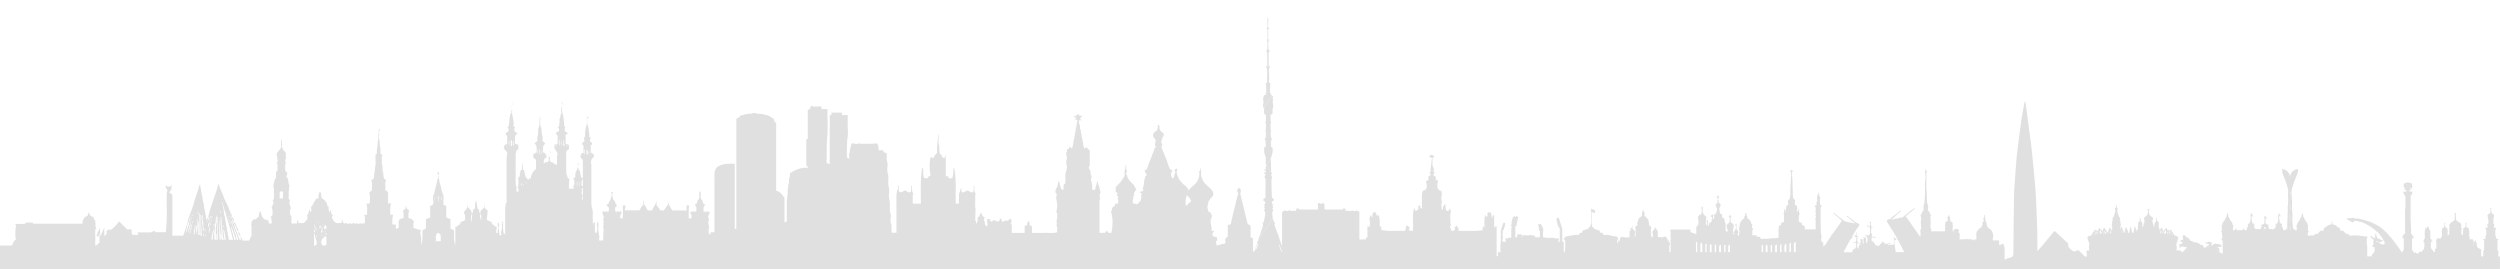<?xml version="1.0" encoding="UTF-8"?> <svg xmlns="http://www.w3.org/2000/svg" viewBox="0 0 6481.58 697.84"> <defs> <style>.a{fill:#e0e0e0;}</style> </defs> <path class="a" d="M3260.67,636.12l.41-5.19-1.65,2.16-.47-.4c1.13-5.42,3.23-10.17,5.29-14.94q5.05-7.38,10.13-14.76,6.52-9.56,13-19.13,5.43-8,10.83-16c2.12-1.58,2.12-1.58,2.92,1.86.61,2.6,1.07,5.23,3.15,6.39a2.38,2.38,0,0,1,.64,3.28,6.2,6.2,0,0,0-.16,5.25c2.17,6.23,4.37,12.45,6.7,18.57,1.36,3.58,3.05,6.88,4.45,10.43.41,1,.12,2.66.5,3.75,2.69,7.73,5.49,15.39,8.22,23.09,1.16,3.3,2.25,6.65,3.38,10-2.17,1.7-4.05,1.12-5.21-1.62-1.82-4.3-3.58-8.65-5.38-13a4.24,4.24,0,0,0-1.41-2c.07,1,.09,1.94.24,2.87.6,3.81,1.21,7.61,1.89,11.39.41,2.32,0,3.24-1.74,3.22-6.55-.09-13.09-.05-19.63-.05-7.09,0-14.18,0-21.27,0-2.39,0-2.61-.35-2.62-3.81,0-4.09,0-8.18-.07-12.26,0-1-.63-2.72-.89-2.69a3.31,3.31,0,0,0-2.62,1.4,52.16,52.16,0,0,0-2.45,6.52c-.44,1.23-.88,2.42-2.06,1.82Z"></path> <path class="a" d="M3298.25,567.87q-5.41,8-10.83,16-6.51,9.57-13,19.13-5.05,7.39-10.13,14.76l-1.23-2.18c.39-.45.8-.85,1.16-1.34a9,9,0,0,0,1.43-2.22q4.26-12.48,8.4-25.06a8.61,8.61,0,0,0,0-6.3c-.67-1.59-.52-3.26.81-3.9,1.8-.86,2.26-3,2.66-5.23q1.38-7.69,2.67-15.42a11.43,11.43,0,0,0,.09-2.12c-.08-5.73-.41-6.14-4.17-7.14.28-.57.66-1.46,1.1-2.28.26-.48.7-1.27.92-1.18,1.1.45,1.64-.5,1.58-1.67,0-.71-.88-1.38-1.4-2a11.18,11.18,0,0,0-1.41-1.18c.62-.67,1.1-.95,1.32-1.48a9.32,9.32,0,0,0,.89-3.28c0-.6-.93-1.2-1.44-1.8-.05,0-.13,0-.18-.06l-1.59-1.54,2.17-.52c.5-.12,1.38-.12,1.44-.44a25.27,25.27,0,0,0,.64-5.8c0-.68-1.31-1.73-2-1.75-1.85-.06-2.58-1-2.51-3.81s.48-3.68,2.43-4c1-.15,2.07-.38,3-.55-.15-2-.36-3.54-.34-5q.23-22.45.54-45c-3.31-.86-1.69-5.08-3-7.46a8.61,8.61,0,0,0,1.94-1.17c.45-.47,1.13-1.41,1-1.87-.19-1-.72-2.27-1.27-2.48-1.07-.39-2.25-.11-3.73-.11.31-.92.52-2.17.78-2.19,1.6-.14,1.61-1.66,1.59-3.36s.14-3.26-1.22-4c-.13-.06-.17-.43-.46-1.19,1.08,0,1.93,0,2.79,0,1.51.05,2.25-.92,2.12-3.21-.16-2.74.1-5.32,1.5-7.39h.55a15.85,15.85,0,0,0,1,2.15q5.24,7.67,10.51,15.27l2.62,2c-.48,1-1,2-1.46,3.09a6.39,6.39,0,0,0,.76,6.58c1.14,1.48,2,2.95-.28,4.16-.42.23-.75,1.78-.73,2.7q.42,21.94,1,43.87c.14,5.14.41,4.86,3.07,5.17,1.37.16,1.92,1.52,2,3.46.08,2.14-.29,3.54-1.94,4-2.78.7-3,1.18-2.7,5.1.18,2.53,1,3.52,2.8,3.33a9.2,9.2,0,0,1,1.57.1l.18.77c-.56.33-1.13.62-1.67,1s-1.32.72-1.41,1.28a4.31,4.31,0,0,0,.58,2.5c1.06,1.65,1.61,2.86-.25,4.23a1.68,1.68,0,0,0,.16,2.78c1.58,1.28,1.56,3.33.33,5.11a8.82,8.82,0,0,0-1.54,4.63,62.85,62.85,0,0,0,1.2,10.39C3300.09,565.3,3299,566.35,3298.25,567.87Zm-16.87-123.65.34-.6c-.6-.77-1.13-2-1.8-2.22-1.3-.38-1.3,1.3-1.32,2.65a8.14,8.14,0,0,0,0,1.85c.18.92.49,1.79.75,2.69a16.92,16.92,0,0,0,1.74-2.32A6.93,6.93,0,0,0,3281.38,444.22Z"></path> <path class="a" d="M3283.78,429.11h-.55c-1.26-1.81-1.53-4-1.49-6.55.09-5.66,0-11.33,0-17.13l-1.3.75a2.46,2.46,0,0,1-.42-.78,31.84,31.84,0,0,0-2.23-9.16c-.68-1.6-.06-4.32-.18-6.51-.09-1.6.64-3.7-1-4.56.33-.9.52-2.33,1-2.59a12.87,12.87,0,0,1,3.63-.85l-.64-2.4c.67-1,1.59-1.79,1.71-2.78.1-.75-.82-1.77-1.42-2.93a4.52,4.52,0,0,0-.57-5.17l2.16-2.3c-3-.2-2.33-4.37-3.68-6.68l3-2.74c-.77-3.22,1.44-7.05.09-11.08a5.78,5.78,0,0,1-.09-1.58c0-1.95.29-4.1-1.21-4.41.54-2,1.35-3.84,1.44-5.73.22-4.24.17-8.52,0-12.77,0-1.11-.85-2.16-1.31-3.24l-.59.22c.18-.62.24-1.58.55-1.81,1.51-1.12,1.42-3.08,1.42-5q0-5.43,0-10.85c0-2.18-.62-3.54-2.19-3.78-1.94-.3-2.64-1.91-2.56-4.74.09-3.63-.12-7.27,0-10.9a16.91,16.91,0,0,1,.77-3.46c3.55-5.15,7.13-10.27,10.66-15.45,3-4.36,5.93-8.79,8.88-13.19h2.9l-1.38,3c1.6,1.14.49,3.65.95,4.95.9,2.55,0,3.54-1,4.9,2,1.34,1.93,2.13-.38,4.9l2.52,2.18a16.76,16.76,0,0,0-.66,3.42,42.13,42.13,0,0,0,.53,4.23,4.71,4.71,0,0,1-.31,2.51c-2.27,2.8-1.56,6.55-1.63,10,0,2.53,0,5.05-.2,7.65l-.29-1.24a14.7,14.7,0,0,0-3.14,1.41,3.87,3.87,0,0,0-1.52,2.41c-.06,4.84.08,9.69.24,14.53,0,.65.66,1.21.83,1.91a4.83,4.83,0,0,1,.14,2.26c-1.32,1.3-1,3.28-1,5q-.11,7,.11,14c0,.6,1,1.14,1.52,1.71l.33-.61c0,.16.1.43.06.47-2.23,2.54-1.63,6.13-1.63,9.47,0,2.48,0,5,.23,7.42a6.08,6.08,0,0,0,1.25,2.53,8.09,8.09,0,0,0,1.29,1.32c-.73,2.65-.17,6.38-3.59,6.2l2.32,3.07c-2.13,2.87-2.11,3.44.07,5.51-2.06,1.89-2.09,2.71-.12,4.86l-1.69,2.14a14.12,14.12,0,0,0,2.76.84c1.63.13,2.22,1,2.2,3.5,0,3.1.13,6.22-.11,9.28a32.19,32.19,0,0,1-1.39,5.31,16.53,16.53,0,0,0-.66,3.2c-.16,2.94-.11,2.94-1.9,3.67-.34,2.23-.66,4.36-1,6.49Z"></path> <path class="a" d="M3297.59,248.91c-3,4.4-5.89,8.83-8.88,13.19-3.53,5.18-7.11,10.3-10.66,15.45l-2.76,2.07c-.17-1.4-.46-2.8-.5-4.21-.08-2.55,0-5.11,0-7.87.14,0,.49.24.76.11a1.84,1.84,0,0,0,.92-.94,1.81,1.81,0,0,0-.33-1.27c-1.35-1.13-1.55-2.4,0-4.11-2.77-2.31-.88-5.59-1.2-8.34l2.12-1.13,0-.6-1.45-.79c.48-1.24,1-2.48,1.5-3.83l5.17-.37c.58-2.87-1.57-2.23-2.87-3.86.77-.16,1.17-.38,1.54-.3,1.75.35,2.24-.56,2.11-3.11-.23-4.92-.26-9.85-.39-14.77-.06-2.12.39-4.35-1-6.14-.77-1-.2-1.84.59-2.38,1-.69,2.49-1.12,2.87-2.29.5-1.54.12-3.68.12-5.56,0-5.32-.05-10.65-.06-16,0-.58,0-1.16.08-1.75l.18-3.74,4.17-6.2a13.55,13.55,0,0,1,.64,2.88c0,2.5-.29,5-.22,7.5.11,4.55.78,9.13.47,13.59-.18,2.57-.57,5.16-.6,7.81,0,2.09.81,2.84,2,2.94,1.41.13,2,1.35,1.74,3.23-.35,2.43-.53,4.93-.65,7.41-.22,4.42-.28,8.85-.51,13.27-.11,2.18.43,3.23,2,3.39a14.49,14.49,0,0,1,2.11.58,12,12,0,0,0-1.43,1.65,13.31,13.31,0,0,0-.72,1.93c.47.15,1,.52,1.41.41C3296.94,246.49,3298.07,246.11,3297.59,248.91Z"></path> <path class="a" d="M3289.52,180.2l-4.17,6.2c-.19-1.61-.76-3.38-.48-4.78a6.55,6.55,0,0,0-1.34-5.84,14.78,14.78,0,0,1-1.29-3.43l3.25-.54a25.32,25.32,0,0,0,.23-2.7c-.08-9.37-.2-18.74-.3-28.11,0-1.06,0-2.12,0-3.18,0-1.73-.12-3-1.63-3.36-.5-.11-.85-1.66-1.43-2.93,2.76-1,3.49-3.2,3.43-6.56-.08-4,.19-7.91.3-11.87l2,2.94c.22,3.78.47,7.55.64,11.33.14,3.24.45,3.65,2.72,2.94.57,2,.34,3.43-1.09,4.53a3.8,3.8,0,0,0-1.18,2.42c-.08,10.17-.06,20.34-.07,30.51,0,.36,0,.71,0,1.07.08,3.74.66,4.24,3.42,1.94a36.74,36.74,0,0,1-.88,4.23C3291,176.8,3290.23,178.48,3289.52,180.2Z"></path> <path class="a" d="M3283.78,429.11l10.47-15.84a6.71,6.71,0,0,1,.65,1.85q.42,14,.74,28.06a29.19,29.19,0,0,1-.32,3.35q-5.27-7.62-10.51-15.27A15.85,15.85,0,0,1,3283.78,429.11Z"></path> <path class="a" d="M3286.44,104.83c-2.24.41-2.64.06-2.88-2.14.73,0,1.63.37,2.18-.12s.63-1.83.64-2.8c0-7.1.06-14.2,0-21.29,0-3.41-1-4.48-3.25-4.09l-.21-.66a14.85,14.85,0,0,0,2.33-1.6,3.59,3.59,0,0,0,1.13-2.08c-.11-6.89-.39-13.77-.49-20.65,0-.91.75-2.68,1-2.62,1.12.25,1.61,1.48,1.53,3.27-.28,6-.46,12-.75,18-.1,2,0,3.53,1.64,4.21,1.16.48.43,1.49,0,2.38a7.49,7.49,0,0,0-1.19,3.16c-.05,7.44.08,14.89,0,22.34a15.16,15.16,0,0,1-.79,3.36Z"></path> <path class="a" d="M3260.67,636.12l4.16,6.18c.88,3.7-1.53,8.94-4.13,9-3.84.07-3.9,0-2.65-5.42C3258.8,642.56,3259.79,639.37,3260.67,636.12Z"></path> <path class="a" d="M3286.44,104.83l.89-1.36,3.45-.79.29.53c-.31.54-.59,1.5-.94,1.57-1.45.27-1.43,1.72-1.51,3.28-.14,2.67-.36,5.33-.55,8l-2-3C3285.59,110.29,3285.38,107.5,3286.44,104.83Z"></path> <path class="a" d="M3259.07,634.9q-2.91,8.11-5.83,16.21l-.82-.61q2.85-8.14,5.68-16.3Z"></path> <path class="a" d="M3880.25,664.21c0-26,0-51.25,0-76.52,0-.23-.31-.49-.54-.67a13.79,13.79,0,0,0-1.54-.77l-4.28,4.3V557.44c-6.44,1.35-2.78,6-5.22,8.94-1.15-5.51-2.22-10.59-3.27-15.59h-7.59l-2.23,6c.4.45,1.15,1.32,1.72,2-.86,2-2.21,2.78-4,3.94-.44-2.43-.7-3.93-1.11-6.23-3.71,6-3.7,11.56-3.58,17.12.11,5.17,0,10.35,0,15.52,0,.21-.88.42-1.36.63l-1.53-3-1.48.26v9.65c-21.3,3.74-42,1.25-63.05,2.1v-10l-1.9,1.23-3.11-5.93c-1.07,2.12-1.29,3.33-2.14,4s-2.43,1-3.76,1.55l2.94,4.14a12.81,12.81,0,0,0-2.16,2.11,10.14,10.14,0,0,0-.89,2.39h-7.74c.34-5.36-6.15-10.29-.4-14.47-.73-2.88-1.82-5-1.7-7,.57-9.54-1.83-19.23,1.39-28-.84-3.23-1.55-6-2.38-9.21L3755,547l-4.57-.22c-1-2.81-2.29-5.34-2.68-8-.46-3-.11-6.11-.11-11l-6.61,8.41v6.94l-1.43-.89c-.38,1.06-.75,2.12-1.13,3.17-.43-7.55-3.36-14.61.35-20.66-2.57-7.65-2.79-14.64-.35-20l-2-11.34-2.84,1.84-7.16-7.86c1-5.33-1.73-11.09,2.3-16.45-1-1.61-2.12-3.29-3.18-4.95l-3.21,1.9v-9.34l-6.57-4,4.11-9.12-4.38-.76c.8-1.88,2.06-3.55,2.08-5.22a10.6,10.6,0,0,0-1.69-6c-2.76-3.95-1.89-8.13-2-12.27-.08-3.73,0-7.47,0-11.27l5.33-4.67-7.24-4.34-8,4.19,8.53,5c-1.15,9.4-2.25,18.56-3.45,27.72,0,.28-.4.53-.57.61l1.21,6.31-3.85.89c1.23,2.81,2.27,5.22,3.38,7.78l-5.93,4.66v8.56l-6.41,3.41c4.06,15.5,3.36,18.4-5.61,24.67l-1.93-1.15c-3.84,9.45-2.8,18.77-2.86,28,0,6.32,0,12.64-.06,19,0,.36-.75.71-.18.2l-5.11-1.67c1.61-1.78,2.38-2.62,2.28-2.52l-1.82-3.45c-1.67,0-2.15-.12-2.35,0-1.06.75-2,1.55-3,2.34,2.82,5.26,1.58,8-6.06,11.85l-4-7.88c-5.62,19.84-1.14,39.5-3.25,59h-6.62l-3.9-2.59c.87-2.36,1.7-4.62,2.34-6.34l-6.77-5.11c-3.7,3.95-3.75,8.1-3.53,11.62l-3.43,2.81c-19.39-1.31-39.53,1.84-60-2.59v-9.7c-1.84.16-1.92,2.3-3.86,1-.43-10,1.3-20.21-3-29.9l-5.18,1.67c-.23-2.11.22-4.26-.63-4.69-2.88-1.45-.19-2.58-.1-4.06H3561c-.81,1.28-1.7,2.71-2.64,4.19-1,2.87.59,6.17-1.47,10-1.09-4-1.82-5-4.54-6.89-.71,3.36-1.43,6.82-2.29,11,2.25,4,2.54,12.76.16,19.66l-4.89-1.95v29l-3.68.69c-.33,1.62-.66,3.2-.93,4.54h-16.32V549.09l-7.67-3.71c-2,2.53-6.13,2.27-7.48,1.34-3.23-2.19-5.25.93-8,.31-2.51-.57-5.6.61-7.3-1.56l-4.42,1.81c-1.74-2.91-.07-7.18-6.18-7.25l-1.93,3.22h-47c-2.46-5.64,2.55-12.15-3.66-17.1-4.36,4-8.74.87-13.79-.24V543.3h-46.9l-7.41-4.29c-1,2.79-1.73,4.81-2.56,6.8-.19.44-.87.75-1.64,1.39l-3.59-1.57c-4,2.76-8.21,1-12.11-.66-3.9,2.92-7.52,2.91-11.11.36l-7.71,4.1V654.67l-16-33.78c-.35-1.75-.66-3.34-1-5.17h-9.27a15,15,0,0,1-.88-1.37l-2.85.79a190,190,0,0,1-22.59,5.26c-3.83.57,12.85,1.1,8.78.68,0,4.85-14.91,9.36-15.13,14.22-.26,6.07-11.6,11.11-12.71,16.83h-3.55c-.07-3.58-.17-7.21-.2-10.84,0-4,0-8,0-12.07V618.51a15.56,15.56,0,0,0-2.68-2.14,24.49,24.49,0,0,0-3.6-1.08V585.48l-7.69-5.08c-6.3-25.84-12.7-52.11-19.27-79.08,1.67-3,1.67-3,1.56-10.34l-5.16-4.46-4.84,7.74,3.62,7.76c-4.93,13-6.57,26.2-10.21,39.07-3.75,13.21-6.25,26.66-9.27,39.89l-7.81,2.94V613.4l-6.41,5.25V631c-4.17.89-8,1.57-11.76,2.55-3.58.94-7,2.18-10.47,3.27-.9-4.37-1.66-8-2.42-11.72l3.48-1v-8.28l-11.88-4.18v-8l4.66-4.42-7.39-.88c1.58-9.28-3.16-17.93-2.1-27,.49-4.18,2.21-7.8,3.79-11l-4.33-9c-1.85-1.13-4.53-1.93-5.3-3.41-1.41-2.67-1.74-5.74-2.42-8.66-1.41-6,3-11.44,2.21-16.63,1.63-2.13,3-3.71,4.06-5.38.78-1.16.86-2.84,2-3.6,6.15-4.29,7.33-9.78,6.76-13.09-3.13-9.45-9.87-13.51-15.21-18.52-5.64-5.29-11.13-10.85-13.4-17.83-1.54-4.72-4.13-9.38-3.18-14.42a27.24,27.24,0,0,0-2-15.32v8.05l-4.09,3.35c.6.88,1.68,1.74,1.73,2.64.48,7.52-1.71,14.43-5.5,21.4-5,9.17-15.68,14.05-22.6,23.72-2.09-6.72-6.26-10.54-11-14.06s-8.09-8-11.62-12.39-4.73-8.71-6.49-13.4c-2-5.31-2-9.94.57-14.51-1.51-1.15-2.46-1.87-2.94-2.22l-5.7,3.78a7.47,7.47,0,0,1,1.77,9.82c-2.24,3.9-.28,9.41-6.07,12.28-4.09-7.19-4.09-7.19-4-14.59l3.88-6.1c-2.31-2-6.32-2.63-7.46-5.84-1.45-4.08-3.71-8-4.84-12.13-4.1-14.89-11.48-28.9-16.83-43.51,3.26-2.75,2.83-6.25,1.19-9.27-1.25-2.3-2.07-4,.22-6-2.27-3.16,1.66-5.17,2.22-7.78l-1.56-1.28,4.06-3.53v-7.16c-7.27-4.77-12.74-10.32-10.2-18.48-.8-.66-1.47-1-1.76-1.49a31.77,31.77,0,0,1-1.43-3.23c-1.05,1.64-1.92,3-2.84,4.45,4.52,3.43-1.57,6.83-.52,10.39-3.92,3.41-9.42,6.18-10.35,11.09-1,5.07,1.7,9.63,6.62,13.77-.71,4.81-1.47,10-2.24,15.13,1.25,1,2.49,2,3.77,3.09-1.37,1.22-3.5,2.26-4,3.69-2.53,7.18-5.45,14.26-8.08,21.37-2.08,5.63-4.47,11.15-6.7,16.74-2,5.09-3.39,10.36-5.26,16.23l-6.91,4.14,6.65,11.13-4.31,3.77c-1.09,4.53-2.19,8.26-2.84,12-.9,5.2-.08,10.94-2.58,15.51-2,3.74-.77,6.1,1,9.23-3,1.07-5.69,2-8.27,3-.42.17-.48,1-.85,1.79l4.6,4.33c-.88,1.45-1.74,2.87-2.54,4.17l1.71,1.95-2,10.67-8.89,9.38-11.79-2.41c.65-4.44-1.31-9.08,2.22-13.14-3.47-4.2,2.16-7.55,1.93-11.21l-1.56-1.28,6.56-11c-3.48-4.44-4.74-9.47-9-13.55-6.82-6.59-13.64-13.35-15-22.46-4.13-3.9-1.58-7.73.11-11.37-4.49-5.24-.17-11.5-3.52-16.79-.62,2.81-.35,5.64-.69,8.41-.37,2.95-1.71,5.83-2,8.78-.34,4.28-.08,8.6-.08,12.15-1,1.59-1.5,2.57-2.12,3.51-2.78,4.23-5.21,8.66-8.48,12.63-3.92,4.75-8.57,9.11-12.56,13.28v12.15l5.7,4.46c-1,.83-2.24,1.84-3.38,2.77,1.82,3.48,6.71,6.44,2.15,10.75,4,3.78.79,8.13,2.21,12.79h-8.58c-.17,2.54-.3,4.47-.42,6.19-9.69,2.27-5.27,10.7-10,13.76,5.56,19.09,4.93,37.29,1.07,55.71h-7.2l-4.54-5.7-5,5.5h-14.18c0-24.19-.12-48,.09-71.86,0-5.23-1.65-10.66,1.87-15.74.55-.8-1-2.46-1.23-3.77-.21-.94-.45-2.32.17-2.87,2.18-1.93-3.41-4,.68-6.33,1.52-.86,1-4.91.42-7.37-1.3-5.82-2.29-11.87-5.16-17.2-1.57-2.93,1.05-6.41-2.18-8.68-1.06,3.57-2.12,7-3.07,10.39-1,3.7-2,7.41-3.08,11.62l-2,1.48-5.48-2.34c0-4.38,1.09-9-.36-12.91-1.1-3-.42-6.4-2-8.73-2.24-3.22.37-5.6.61-8.17.46-4.95-2.67-9.22-2.43-14a10,10,0,0,0-2-7.09c-2.14-2.79-4.09-5.76-.68-9.12.9-.88.58-2.69.58-4.07,0-12,0-24.09,0-36.52l-9.19-8.88-4.29,4.6c-1.6-5.25-3.77-9.11-3.53-13.7s-3.08-9.11-1.94-13.94c-3.31-2.51-1.61-5.81-2.14-8.77s-2.28-5.95-1.84-8.75c.57-3.63-2.41-6.29-2.42-9.66s.29-6.39-1.68-9.77c-1.6-2.75-.16-6.69,0-10.11,0-.21.46-.41.7-.6l3.29,2.45c-.48-2.91-.8-4.87-1.24-7.52l6.14-5.31h-7.72l-4.92-5.67c-.7,5.14-5.09,5.82-11.37,6.32l6.47,3.94c-.42,1.45-1,3.38-1.57,5.44l5.75.73c-4.48,24.12-8.89,47.89-13.3,71.67l-2.68,2.19c-1.42-1.78-2.77-3.48-4.79-6,.19,4.51-1.41,7.59-6.43,8.37-1.18,2.87,1.48,6.28-2.24,8.84-.69.48-.36,2.26-.05,3.35,2.53,9,2.4,8.94.07,19.29-.52,2.35.65,4.92.86,7.4.33,3.86,1.46,7.88.51,11.53-1.52,5.88-3.72,11.61-3.62,17.72.1,6.61,0,13.22,0,19.86l-4.66,4V491.5h-4.9c-3-6.88-6-13.43-5.63-20.86l-3.82,1a27.73,27.73,0,0,1-3.87,16.05c-3.13,5.51-4.84,11.9,1.2,16.6-2.53,5.06-2.13,9.8-1.26,14,2.23,10.94,2.64,17.91-.18,29.65-.26,1.08-.47,2.78.25,3.29,3,2.12,1.57,4.79,1.75,7.21.25,3.14.06,6.32.06,9.48-4.55,1.72,1.11,5.21-1.89,7.51-.7.53,1.15,3,1.13,4.51,0,1.71-1.94,3.93-1.16,5,3.91,5.4.84,11.05,2.22,17.11-10.78,3.36-21.6,1.25-32.11,1.62-11.09.39-22.22.09-33.68.09v-17l-6.24-3.08c.87-3.93-.31-7.58-3.52-11.7-1.32,4.47-2.45,8.34-3.67,12.48l-5.54.72v18.53h-33.45V583.16c-4-3.26-1.41-6.52.53-9.8l-4.75-6.92-5.87,6.53-4.43-1.81-9.69,4.33c-1.67-3.72-3-6.61-4.24-9.48-4.85,1.6-1.28,7.66-7.14,8.52l-10.63-4-7,4.71c-1.74-2.87-3.16-5.2-4.47-7.38h-6.92c4.28,3.32-1,5.66,1,9.19,1.47,2.72,1.15,6.46-.51,10.08-7.36-3.06-4.29-9-6.64-13.14a9.29,9.29,0,0,1,1.08-11c-7.07-1.17-7.49-6.38-9.52-12.45l-6.17,11.82-3,.55c-.22,5.78,1,11.61-3.52,16.75-1.87-2.5.93-6-2.83-7.84q.43-13.21.87-26.44a8.3,8.3,0,0,0,.22-1.82c-2.46-12.77-.42-25.63-1.11-38.43-.06-1.16,2.62-1.19,1-3.26-4-5.16-3.16-11.19-3.16-17a14.46,14.46,0,0,0-.73-3.23l-1.1.15v14.11c-1.37,1.11-2.36,1.93-3.35,2.74-5.86,1.11-8-4.48-12.49-4.82l-12.1,5.51-3.69-3.14c-.19-3.11-.38-6.29-.57-9.47-2.45,4.49-2.84,9.2-4.82,13.41-2.14,4.55-.65,9-1,13.42-.41,4.77-.09,9.58-.09,14.2h-8.43c0-13.13-.35-26,.1-38.9.5-14.77-.95-29.44-2.28-44.13-.16-1.8-1.32-3.55-2-5.34l2.3-2.64h-4.4c0,4.37.33,8.64-.1,12.85s-1.63,8.57-2.44,12.61h-9.62c-.43-1.82-.79-3.4-1.22-5.22h-6c0-17.76,0-35.21,0-52.66,0-.13-.46-.26-1.1-.6-.34,1.72-.65,3.31-.94,4.82-3.72,1.47-7.59-.06-7.68-2.24-.21-4.73-5.8-6.69-6.53-10.79-1-7.21.24-14.39-1.8-21.77-2-7.11-.39-14.87-.45-22.34a34.18,34.18,0,0,0-.6-4.35c-1.8,12.39-2.76,24.72-3.55,37.05-.25,4,0,8,0,11.92a67.12,67.12,0,0,0-5.24,6.14,70.08,70.08,0,0,0-3.82,7.4l-7.73-1.94c-3.6,15.74-3,31.55.08,47.47l-6.34,3c-.09,1.31-.18,2.67-.26,3.92h-9.71c-4.68-8.48-1.75-17.08-3.2-25.46l-4.15.38c.67,1.48,1.18,2.64,1.85,4.14-.29.42-1.34,1.25-1.42,2.15-.81,9.24-1.84,18.48-2.08,27.74-.35,13.5-.09,27-.09,40.53V528c-4.09,0-7.54,0-11,0s-6.75-.18-10.06-.28c0-6.35-.06-12.1,0-17.85,0-1.93-.12-4.09.87-5.72,1.43-2.34-.6-4.17-1.21-5.7-2-5-1.69-9.9-1.84-14.89a7.07,7.07,0,0,0-.8-2.12l-1.06,0v14.39c-3,2.73-5.32,4.19-8.7,1.95-2.32-1.54-4.85-2.87-7.23-4.25-2.22,1.21-4.45,2.38-6.63,3.61-4.06,2.28-4.1,2.29-9.7-1.62V481.3l-2.89.34c.44,2.53,1.92,5.17,1.06,7.11-3.42,7.7-4.11,15.57-4.07,23.64.13,27.59.05,55.18.05,82.78v8.2h-12.28c-1.35-8.56.66-16.67-2.14-24.85-1.73-5.06-.93-10.9-.16-16.29.83-5.77-2.16-11-2.38-16.55-.39-9.82,1-19.62-1.64-29.53-1.85-6.85-.48-14.31-.32-21.49.16-7-2.56-13.74-2.38-20.85.23-8.65,1.15-17.32-1.52-26.08-1.81-6-.87-12.62-.2-18.89.71-6.58-2.69-12.66-2.29-19.13.23-3.73.07-7.48,0-11.21,0-.49-.52-1-.65-1.19l-7.55-2.95c-.25-1.8-.43-3.12-.66-4.7h-11.91c-.48-6.78-.35-13.37-4.64-18-6,.42-10.69.88-15.34,1-5.25.16-10.54.28-15.78,0-4.65-.28-9.72,1.49-13.66-1.28-6.62,2.53-13,1.68-19.3-.32-4.23,3.56-2.23,8.44-4.48,12.43-2.38,4.24-.29,9.11-2.48,13.81-1.83,3.92-.37,8.88-.37,14.44l-6-3.13a5.85,5.85,0,0,1-.32-1.11c0-8.34-.23-16.68.05-25s.17-16.73,1.59-25.21c1.86-11,.46-22.37.46-33.58V298.3h-15.12v-6.44h-27.14v6.41l-4.34.76V425.38l-8.15-2.68c0-2.9-.07-5.18,0-7.45.75-19.88-.18-39.74,1.63-59.68,2-22.3.47-44.81.47-67.23v-5.57H2130v-6.24c-9-1.39-18,1.17-26.43-1.58-4.26,1.66-1.86,5.09-2.79,7.1l-6.48,3.36v74.83l-3.9,1.08v66.9l5.61,6.77c-19.89-1.46-34.42,5.24-47.71,14.12-.19,4.47-.37,8.47-1.87,12.61-1.68,4.67,0,9.76-2,14.84-1.8,4.53.33,10-2.46,14.71,1.51,12.49-2.31,24.77-2.15,37.22.18,15.19,0,30.37,0,45.65l-5.93,2.72V512.79c-6.18-8-10.8-15.81-21.56-18.21V318.12l-3.51-1.06-3.64-10.19c-1.88-.79-4.11-1.19-5.28-2.33-3.91-3.75-8.92-5.58-14.59-6.66-5.47-1-10.68-2.95-16.5-2.81a20.26,20.26,0,0,1-7.82-1.15,16,16,0,0,0-11.88.44,5.54,5.54,0,0,1-2.76.71c-7.67-.92-14.45,1.68-21.42,3.51-2.16.57-5.92,1-6.13,1.94-1,4.4-6.42,4.54-9.82,7.9v285.3l-4-.62V424.48c-6.58,0-12.83-.2-19,.07a47.71,47.71,0,0,0-10.68,1.71c-8.18,2.32-16.63,4.68-19.87,12.24-1.64,3.81-3.14,7.63-3.12,11.92.18,48,.12,96,.12,144v7.79h-10l-1,5.28H1832c-.33.54-.6.78-.6,1q0,27.16,0,54.32a1.28,1.28,0,0,1-.31.75,4.88,4.88,0,0,1-.73.62h-11.59v33.63H3901.31V664.21ZM3074.81,534.15c-2.26-9.7-1-18.24,2.34-28.32,4.83,5.67,10.13,9.38,11,15.95Z"></path> <path class="a" d="M3883.61,653.92H3890c0-3.52.26-7.1-.05-10.63-.74-8.46,1.38-16.73,1.32-25.13a8.52,8.52,0,0,0-.36-2.41c-.1-.36-.57-.62-.79-.83.4-.72,1.05-1.39,1.12-2.11a22,22,0,0,0,0-5.13c-1.18-8.44,1.76-16.15,4.19-23.94.71-2.25,1.78-4.39,2.69-6.58,2.76.16,2.76.16,4.36,1.6a66.21,66.21,0,0,1-1,7.45c-.6,2.49-2.36,4.88-2.33,7.29.05,3.07-3.85,2.82-3.33,5.73a6.35,6.35,0,0,1,0,5.89,5,5,0,0,0,0,5.23c.37.69.86,1.85.57,2.25-1.56,2.11.61,4.07,0,6-.27.94-1,1.75-1.2,2.69a21.19,21.19,0,0,0-.05,3.73l1.71,1.71h7.38l-1.66-8.66h7.55l.66-2.49,2.35,1.25,1.87-1.24,2.38,1.35c.4-.59.81-.92.82-1.25,0-3.63,0-7.27,0-10.9V599.7c0-1.71-.58-3.74.15-5.05.83-1.5-.1-2.39,0-3.5.08-1.52,1-3,1.49-4.43l-4.07-2.28,3.54-1.47-1.3-2.68,3.2-1.55-2.61-.69,2.1-8.25-1.37-1.38,2.7-1.48v-3.27l5.61-3.73,1.43,2.89,3-2.83,4.11,3.78v2.3l-2.47,2.38,1.1,1.46-3.25,13.35,1.2,2.28-4.12.67v29h4.75l.38-7,3-1.24c2.3,1.64,5.28.29,8.43,1.1v7.22l1,.06.45-6c1.41.06,3.18,2.34,4.31-.31a6.5,6.5,0,0,0,1.49,1.21c1.76.67,3.29-1.41,5.44-.13,1.42.84,3.76.29,5.67.11a18.37,18.37,0,0,0,3.61-1.15l3.09,1.53,1-2.88,1.81,3.09c2.63-.05,5.18-1.52,6.58,1.38l-1.12,1.51,2.18.73-.59.78h12.29V599.08l-1.87-.49c-1.53-2.51,1.12-5.93-1.66-8.21,2.08-2.92-1.39-4.84-1.31-7.83l2.34-1.95,2.13,1.19,1.74-1c2.71,1.39,2.64,1.42,4.44,6.12.71,1.85,2.17,3.31,2.24,5.52,0,1.54,1.09,3.06,1.12,4.6,0,1.31-1.09,2.63-1.13,4-.15,4.67-.06,9.35-.06,14.56,4.6-.89,8.53,1.63,13,1.24a96.21,96.21,0,0,1,12.82,0c2.4.11,4.76,1,7.17,1.18s5.08,0,7.49,0c2,3.13-1.34,5.59-.52,8.86l3.52.15V591.37l-4.07-2.64,1.59-2.3-2.07-.7c-1.34-5.19-2.69-10.39-4.22-16.3l1.53-3.67,3.8-1.66c.36.25.89.41,1,.7,1.75,5.48,3.43,11,5.17,16.47.66,2.07,1.54,4.08,2.11,6.17.84,3.13,1.89,6.15,1.81,9.55-.23,9.82-.08,19.64-.08,29.7l3.81.59v26.33l2,.41c3.07-9.06,1.54-18.36,1.83-27.52,0-.46-.75-1-1.15-1.41l1.15-1.51-4.59-4.56,4.63-3v-2.73c2.75-1.27,5.93.11,8.91-1.51,2.52-1.36,6-.78,9-1.55s6.19-.67,9-1.43c3.06-.81,5.75,1.58,8.79-.47l2.11-4.54h5.33l2.05-6.2c3.11-.87,6.36-1.74,9.6-2.69,2.38-.69,5-1.63,6-3.87s3-2.45,4.13-3.91c2.59-7.32,1.77-14.88,1.82-22.37.06-8.7,0-17.41.91-26.19.19,1.06.37,2.13.55,3.16l9.54,3.63a26.78,26.78,0,0,0-.69,3.3,42.4,42.4,0,0,0,0,4.31l-8.66-3.64c-.61,7.16,0,13.69-.37,20.18-.32,6.3.6,12.45,1.64,18.63a7.37,7.37,0,0,1,5.1,5c4.78,1.74,9.76,3.72,15.21,4.77l-1.45,1.65,2.45.82v3.4h6.08c.61,2,1.09,3.47,1.44,4.61a6.81,6.81,0,0,0,1.66.64c2.14,0,4.28.12,6.42,0,4.57-.25,8.83.93,13.2,2.19,4.1,1.17,8.47,1.38,13.43,2.13l3.53,4.11c1.65,2.31-.47,3.49-1.77,4.88v8.36c4.1-1.43,1.35-5.22,2.89-7.55l2.82,2.63c.61-3.23,1.22-6.39,1.88-9.86a13.69,13.69,0,0,1,10.8-.83c4,1.24,8.77.27,13.35.27V599.65l5.24-7.11-6.72-.36c2.31-1.9,4.67-.5,7-1.75l2.05-5.35v7.39l6.56,7.52c-.42,1.3,1.21,3.7-.94,5.63,1.22,2.43-.6,4.82-.13,7.18.2,1,1.17,1.75,2.64,2.14-.43-1-.86-2-1.42-3.38l2-4a34.68,34.68,0,0,1-.05-15.14l-2.68-3.07,3.11-1.37c.12-1,.24-2,.38-3.24l3.09-.22c1.27-1.9.76-3.53-.78-4.47,1-2.94,2.24-5.34,2.49-7.83.44-4.39,3.08-7,6.25-9.41,1.31-1,2.69-1.87,4.3-3-1.37-5.73.93-10.82,3.23-17-.08,4.59,2.06,7.33,3.77,9.73-.39,2.5-.72,4.65-1,6.48l10.45,10.3c.17,2.9.13,5.25,1.17,7.69.84,2,.17,4.62.17,7.22l3.69.65.27,3.14,2.25.82c-2,8.78-1.48,17.52.54,26.24,3.21,1.42,2.88-2.16,3.28-3.07.77-1.79,1-4.69,0-6.17-1.53-2.31-.69-4.43-.95-5.93,2.31-2.6,4.26-4.8,6.24-7l-1-1.06c.51-1,1.07-2.2,1.63-3.37,1.08,1.9,1.78,4.17,3.28,5.57,3.18,3,4.12,6.49,3.89,10.64-.17,3,0,5.94,0,8.77l1.71,1.72h11.73l3.78-2,7.59,2.86-1.63,2.94,2.64,1.57v6.53l2.44-4.38.93.46c.16,2,.32,3.92.45,5.48l2.67,5-3,3.18,1.09,2.5s-.6.44-.61.83c-.06,4.43,0,8.85,0,13.51h3.18c-.09.1.18-.06.18-.21.08-8.53.19-17.05.17-25.58a30.43,30.43,0,0,0-1-5.12c1.57-3.18,1.6-6.89-.1-11a16.11,16.11,0,0,0-.13-13.18l1.74-3.46h50.71v5.74c4.7,3.51,10,4.07,15.19,6.26V588c7-4.63,6-11.69,5.06-18.19-.37-2.67-1.57-4.94.17-7.47.11-.17-.59-.9-1-1.51,2.69-.12,2.53-3.14,4.39-4.32l1.58,1.38,4.56-6.44-1.31-2c2.73-2.79-.37-6.21.61-9.41l-2.61-.91,2.75-.94c.15-1.09.33-2.26.66-4.56l1.52,3.59-.61.77,3.24,1.16-3.07.83c1.1,1.91,1.93,3.93,0,5.48l1.49,8.18,4,.57-3.1,1.48,7.81,6.25c-.48,5-1,9.93-1.4,14.86-.23,2.7-.1,5.36,2.09,8.11.35-2.61.65-4.84,1.08-8.06l-1.73-3.37,3.3-2.48c-.16-.11.29,0,.36.27.56,2.06,1.31,4.13.12,6.25a2.8,2.8,0,0,0-.09,1.24c0,1.71,0,3.42,0,5.33l1.95,1.54c.08-.06.59-.26.58-.46-.05-3.91.69-7.26,5-8.8,1.09-.39,1.85-1.72,2.74-2.59,0-2-.77-4.57.18-5.68,1.38-1.6-.83-3.34.94-4.45l-4-3.46,5.1-5.09c.2,1.24.39,2.42.61,3.76l2-1,.33,1.94-2.3.8c1.05,2.78-1.35,5.52-.07,8.3,3.53-3.18,3.53-3.18,3.63-13.16,1.3-.45,3.23-.51,3.8-1.42a26.68,26.68,0,0,0,2.53-6.62c.49-1.71.63-3.52,1.07-6.08-.53-1.18-1.56-3.11-2.28-5.16s-1.13-4.21-1.6-6l5.66-5.66c-.36-1.17-.76-2.49-1.35-4.43,2.66-3.2.69-6.54-1.78-10.22l4.17-4.1,1,.48c-.15,1.11-.31,2.23-.49,3.56l3.16.47.08.58-3.73.85c1.86,1.49-.2,2.73-.08,4.11a10.55,10.55,0,0,0,1.2,4c.67,1.36.15,3.32.15,4.92l5.08,5.08c-.06,1.83.13,3.47-1.08,5.33-1.44,2.19-2.78,5.35-2.28,7.68.71,3.3.88,6.8,2.18,9.95.78,1.89,2.62,2.53,4.89,2v7.73l6.57,5.64c.17,3.59-.57,7.18,2.12,10.19.67.75.45,2.38.46,3.61,0,5.34,0,10.68,0,16.24l4.55,2.85a3.17,3.17,0,0,0,.56-1c.57-3.57-1-6.86-1.74-10.19-1.38-5.91-1.16-7.15,4.08-11a25.76,25.76,0,0,0,2.73-2.7c.08-5.25.08-5.25,1.35-7.76l-1.22-1.35,1.13-1.13-3.4-5.22c2.28-.35,2.28-3.24,4.45-4.67.21,1.91.41,3.62.63,5.57l1.67-1.51c1.23,1.22.89,1.76-1.92,3.11l1.11,1.25c-2.35,3.33-.53,7-1.25,10.43,2.21,1.44,3.18,4.2,5.85,4.54.68,1.1,1.7,2.07,1.85,3.14.18,1.43.11,2.82,1.26,3.9-2.1,1.31-.51,3.63-1.39,5.19-2.17,3.83-1,7.51.23,11.27l-1.12,1.23,1.69,3.32,1.63-.14c.14-.52.47-1.07.32-1.26-2.54-3.23-.93-6.08.78-8.92.72-1.2,1.5-2.37,2.27-3.54.22-.33.53-.6.75-.93,0,0-.37-.27-.42-.44-.49-2.06,1.36-4,.29-6.11-.76-.76-1.51-1.52-2.18-2.18l3.27-4.75c.47,2.38,1.35,4.35.56,7-.71,2.36-.15,5.09-.15,7.22l5.46,7.63-2.94,8.27c2.24,1.8,3.75.55,5.14-1.15l-1.26-1.38c1.26-3.76,2.47-7.47.22-11.25a1,1,0,0,1-.2-.56c.68-4.42,1.15-8.88,2.14-13.23.65-2.86,1.52-5.94,3.22-8.24,2.38-3.23,5.62-5.83,8.72-8.93v-5.26l2.74-1.11c-.3-1.29-.62-2.6-1-4.22l1.76-2.21,2.61,2.09c-.39,1.52-.75,3-1.09,4.34l2.94,1.14-1.1,2.38c.4,1.39.77,2.71,1.29,4.53a18.48,18.48,0,0,1,10.05,13.75c.15.88,1.95,1.49,2.55,1.9-.69,3.46-1.19,6-1.7,8.57l2.31.51c2,3.15-1.27,5.78-.89,8.88s.09,6.4.09,10.06h11.37c.12,1.44.19,2.45.29,3.74h8.09c.71,1.86,1.32,3.48,2.1,5.51,7.89-.85,15.48.42,23.3-1.11,7.26-1.43,15,.48,22.61-2,1.17-10.19-1.36-20.81,1.68-31.1l5-1.78v-4.29c1.16-2.39,3.08-1.85,4.56-2.42,1.31-.51,2.28-1.86,3.26-2.71-.75-6.86.83-13.44-1.15-20.59l1.84-5.11-1.09-3.87c.83-.77,1.45-1.35,2.1-1.94,3.28,1,1.21,4.37,2.82,6.94l1.22-13.37c.11.13-.31-.33-.6-.65l6.41-6c-2.57-3.17-.74-6.45-1.81-9.71l4.49-3.61c3.07-9.09,2.18-18.31,2.3-27.44.16-13.08,2.06-26.11,1.32-39.23-.05-.9.64-1.84,1-2.9l-2.18-.74v-4.34c1.17-1.17,3.86-.44,6.52,2.08l-3.16,3.84,1.52,2c-2.41,2.26-1.7,5.49-.85,7.65.73,1.89.64,3.6.91,5.39a10.9,10.9,0,0,1,0,1.28c.43,15,.7,30,1.38,45,.2,4.2,1.91,8.16,5.75,9.82-.34,3.87-.67,7.55-1,11.58l6.61,5-1.27,1.77c3.63,3.67-1.73,7.69.48,11.69l1.62.21c.65-4,.65-4,3.25-6.71a20.65,20.65,0,0,0,2.17,12.41c-3.41,5.95-2,12.67-2.32,19.36l3.72,3.08,3.93.22v5.82l6.36,2.34c0,.38.11,1.37.22,2.79l2.24,1.75-1.4,4.83h28.58c0-4.5.25-9-.07-13.4-.29-4.13,1.39-8.43-1-12.39l2.37-7.93-3.18-1.5,2.91-2.27c-.37-2.35-.86-4.53-1-6.72a82.66,82.66,0,0,1,0-8.33,10.53,10.53,0,0,0-2.85-8.44l5.48-2.34q-.41-2.49-1-6.32c.9-1.33,2.15-3.17,3.13-4.63-1.78-5.16-.37-10.13-1.07-15a4.5,4.5,0,0,1,1,0c.3.73.58,1.47,1.22,3.16l.59-4.18-3-1.1,2.64-1c.18-.91.44-2.2.7-3.5l.57,0,.56,3.49,2.78,1-2.83.95v2.95c2.34-.12,2.7,2.28,3.24,3.61a6.41,6.41,0,0,1-1,7.09l1.55,2.85-1.13,1.54c.46,3.21.89,6.23,1.38,9.62l3.28.55v3.08l-2.32,2.31c0,.55-.08,1.17-.08,1.79,0,14.32-.16,28.65.05,43,.12,8.59.61,17.19,1.35,25.75.2,2.36,2,5,1,7.11-1.37,2.87-1,5.63-1.08,8,1.23,1.82,2.24,3.33,3.44,5.12h2.92l-1.52,2.37,1.58,2.11c.18,1.72-2.8,3.24-.81,5.43,3.76-1.7,3.69-1.74,11-13,3.21-4.93,6.75-9.63,10-14.23-.38-1.07-.74-2.06-1.52-4.22l2.58,2.19c8.71-12.39,18-24.4,26-37l-5.09-4.64-.46.44c-2.54-6-9.46-7.36-12.4-12.52l-3.74-.57c.08-.88.11-1.29.17-2h2.79c7.69,6.23,15.2,12.75,23.21,18.57,3.08,2.24,7.09,3.37,11,4.36,4.53,1.14,9.26,1,13.71,2.47a9.24,9.24,0,0,0,4.37.68c-1.68-1.68-3.09-3.85-5.1-4.93-3.63-2-5.92-5.27-8.95-7.8-2.31-1.92-4.78-3.65-7.42-5.65l2.46-.83,23.36,18.49,1.24-1.08,5.69,4v4.13c-7.41,9.16-13.16,19.45-19.11,29.9l3.88.6v.68l-5.31.63,1.11,1.25c-1.59,1.55-3.65,2.81-4.65,4.65-5.41,9.91-10.56,20-16.17,30.67,4.1.58,7.63.25,11.12.31s7.23,0,11.11,0c0-6.16,4.67-8.37,9.18-10.83l-1.25-1.46,2.39-.81V630.09l-9.78-2.51c5.6-.57,5.6-.57,8.13.63,2.15-4.23,2-8.79,1.8-13.69L4809,614c-.51-1.07-1-2.12-1.51-3.12l4.94-1.77v-7.39l2.36,4.2c-1.78,1.28-1,3.29-1.08,5.2l4.84,2.19c.17,1.08-2.5,1.72-4.63,1v3.41l3.38.63c.08.53.18,1.11.37,2.32l-3.92-1,3.32,10.13c.48.51,2.74-1.42,4.94,1.81-1.07,1.17-3.5-2.05-6.93-.27v9.88l3.25,3.63L4820,643c-3.67-2.81,1.19-5.25,0-8l3.89-.71c0-.65,0-1.07-1.92-2.73-.85-.74.22-.74,1.74-.74V618.92l5.51,2.15V632h2.19V615.65c2.42-.2,4.66-1,6.79,2.31v11.59H4840c3.57-7.76,2.49-14-1.94-16.1l3.74-1.78h-6.15V609l5.62,1.55c.52-1.06.91-1.87,1.37-2.8l1.54,3.41,4.17-5.63v-5.07c0-2.14-.49-4.43.14-6.37s-2.35-3.16,0-5l-7.64-2.24v-3.39c1.34.49,1.94,2,3,2.45a21,21,0,0,0,4.41.82c-.42-3.18,1.11-6.89-1-10.47l3.3-1.71a16.2,16.2,0,0,1,.29,3.26c-.1.89-1,1.75-.95,2.59.05,1.15.76,2.25,1,3.41a21.28,21.28,0,0,1,0,3.44l6,2.23-6.69.7,3.48,1.7-2.64.95v10.33c1.54,2.72,3.84,5.56,1.3,9.54l12.88,3.26c-4.51,2.38-8.42-1.68-12.75-.23v9.9l4.63.21V629l4,2.59c.06,1,.14,2.44.23,4.12h5.68c.32.93.58,1.66.91,2.61h3c.85-2.8,3.2-4.74,5.46-6.45,2.5-1.9,4.63-3.67,4.68-7.31l4.15,6.48c.79.67,3-.65,5,.84s4.59-.77,6.74-1.66a8.08,8.08,0,0,1,5.39-.28c-2.16,2.62-7.18.87-7.87,5.64,4.63-1.76,9.19-.41,13.71-1l1.95-1.95V614.26l7.69,7.88c-3.08,1.05-3.08,1.05-6.57-1.71,0,3.26.34,6.25-.09,9.13s1.29,5.13,1.44,7.81c.15,2.83.82,5.63,1.21,8.45.36,2.59.66,5.18,1,7.9h21.94c-3.81-7.7-7.42-15.46-11.42-23-6.91-13-13.87-26-22.18-38.29-3.82-5.62-7-11.67-10.9-17.28-.61-.89-.23-2.47-.32-4,2.94-.46,4.32-4.67,8.17-2.83,5.29-6.16,11.89-10.33,18.36-14.71,2.43-1.65,4.24-4.2,6.42-6.25a3.56,3.56,0,0,1,3.16-.69,9.86,9.86,0,0,1-1.53,2.77c-1.81,1.65-3.93,3-5.76,4.6-5,4.48-9.92,9.07-14.92,13.55-.55.49-1.46.56-3.37,1.23,2.06.24,3.19.75,3.85.39,3.31-1.78,7-1.8,10.54-2.38,4.79-.79,9.25-3.27,14.3-2.77a3.75,3.75,0,0,0,2.6-1.32c3.88-4.39,9.4-6.64,13.61-10.71,4.66-4.51,10.29-8,15.53-11.9a5.84,5.84,0,0,1,1.89-.44c.29,1.73-1.22,2.09-1.88,2.88a17.62,17.62,0,0,1-2.86,2.33c-.81.61-1.69,1.13-2.45,1.8-1,.85-1.75,1.89-2.76,2.68s-2.12,1.13-3.05,1.87a31.57,31.57,0,0,0-2.74,2.69,22,22,0,0,1-2.29,2.24c-.95.72-2.12,1.13-3.05,1.87a31.6,31.6,0,0,0-2.81,2.76c6.73,8.53,12.52,17.74,18.73,26.66s12.58,17.85,19,26.92c1.18-7.75.95-14.13-.59-17.51l2.76-2.92c-.25-5.48-.5-11.18-.8-16.87,0-.34-.47-.65-.65-.87,2.32-6.94,1.36-13.83-.31-21.27l2.36,1.32c.67-2.3,1.34-4.6,2.11-7.26.9-.91,2.11-2.11,3.38-3.38,0-.56.07-1.18.08-1.81.08-5.95-.65-12,2.53-17.55.28-.48,0-1.26,0-1.9.42-7.31,1-14.6,1.23-21.91.22-7.48.12-15,0-22.44-.1-8.41,2.28-16.68,1.28-25.12-.21-1.79.73-3.7-.92-5.43-.51-.53-.15-2.42.4-3.33a3.07,3.07,0,0,0-.64-4.41c.39-.68.79-1.35,1.18-2h1.29c.79,1.9,1.45,3.9,3.55,4.42l-3.36,4.95a10.18,10.18,0,0,1,1,2.84c.11,3.84.05,7.69.05,11.54,0,10.47-1.06,21.09.29,31.38,1.4,10.58.16,21.06,1.59,31.38l3.26,10.1c-2.48,2.79-.71,6.13-1.42,9.21a12.84,12.84,0,0,1,5.49,11.22l1.7-1.46,2.25,2.05-2.77,2.08c-.7,2.92,1.43,5.35-.13,7.77-1.43,2.21,2.27,4.4,0,6.61,3.06,1.82-1.78,4.79,1,6.65-1.7,2.53-1.53,5,.15,7.51l-1.25,1.37c.87,2.35,1.76,4.76,2.6,7-.5,1.13-.94,2.15-1.5,3.45h37.12c0-5.13,0-10,0-14.83,0-.31-.56-.61-.86-.91,2.58-2.23.58-5.23,1.4-7.76l6.3-3.87c-.28-2.53.6-5.38-.83-7.81l4.32-8.27c.19,1.68.36,3.25.49,4.43l2.69,3.65-1.56,1.66c1.27,2.51,1.27,2.51,1.36,6.8l6.14,4.51c.76,2.28-.92,4.88,1.23,6.48a9.61,9.61,0,0,0-1,2.85c-.08,4.26,0,8.53.06,12.79,0,.15.28.3.43.46l1.7.14c.17-1.12.33-2.27.43-2.9l2.95-3.49h7.2l3.72,3.25c-2.27,2-.74,4.5-1.08,6.71l2.67.57v20l1.85-3.93h15.66l.8-2.43c1,1,1.77,1.77,2.54,2.54h4.24c.31-.89.58-1.63.94-2.65.52,1.12.92,2,1.42,3h6.75l.77,2.31h2.89c.27-.74.53-1.48.85-2.38l4.84-.39c-.5-4.24.64-8.28-.93-12.3,1.91-1.46.25-4.06,1.18-6.79l8.39-10.17c3.74.82,4.14-2.32,4.38-4.89l2.15-.62c.64-4.32-1.6-9.42,4.23-12-.55-2.51-1.1-5-1.82-8.31l2.75-1.45c-1.1-3.31-1.1-3.31-.29-6.08l1.59.24c.32,2.45.22,5,1.15,7.63s.21,5.79.21,8.57l2.28.48c.66,3.67,1.32,7.26,2,11.11.52.53,1.28,1.29,2,2,.06,1,.12,2,.16,2.79,6.25,2.66,10.8,6.36,11.81,13.12l2.29.69c-.6.69-1,1.16-1.57,1.82,4.15,5.37-.74,11,.44,17.07h16.17c1.17,4.43-1.43,8.93,1.9,12.63,1.54-1.25,3.92-1.34,4.13-3.69l1.81,1.37,2.85-1.56-.84,1,3.94,1-2.08,3c3.3-.12-.38,3.86,2.68,4.06v56.75H3883.61Zm770.32-27c-3.16,4.25-3.17,4.25-3.18,8.45q0,8.6,0,17.17a5.09,5.09,0,0,0,.47,1.36l4.5-.21v-25Zm-245.54,26.75h5c0-5.7-.11-11.19.05-16.67a14.45,14.45,0,0,0-1.55-7c-.13-.26-.69-.32-1.81-.8-.26.72-.64,1.75-1,2.78l-.7-.66Zm222.92.54V633.71l-2.49-1.94c-3,5.14-3.16,7.36-2,21.23Zm-230.92-.44V628.35l-3.43-1.7v27.16Zm37.22,0V635l-2.59-2-2.13,2.22v18.57Zm169.33,0V635l-.69.5-.71-1.82-3.3,2.66v17.5Zm-147.77-19.68c-3.71,6.61-1.45,13.22-2.27,19.87l5.09-.29V636.27Zm183.69,19.64c.55-2.11-.63-4.24,1.42-5.55-2.76-5.36-.49-11.09-1.24-16.6-.09-.72-.28-1.43-.58-2.84-2.23,1.92-3.24,3.64-3.25,5.9,0,6.31,0,12.62,0,19.09ZM4580.51,633c-4.47,7.23-2.23,13.35-2.91,18.92,1.49,1.89,3,2.75,5.08,1.5V636.46l-1,.94C4581.36,636.29,4581.07,635.18,4580.51,633Zm-98,1.39-1.25.52c.88,3-1.27,5.67-.56,8.77.65,2.86-1.61,5.75.1,9.37l4.24,1.24V636.22Zm-57.77,19.43V632.23h-3.43v21.58ZM4619.59,651a17.22,17.22,0,0,1-.87-3.55c-.1-4.44,0-8.88-.08-13.32,0-.23-.6-.45-1.27-.93l-2.35,2v18.7h3.14C4618.71,652.69,4619.24,651.65,4619.59,651Zm-173.91-15.81V654l3.51-.23V635.12l-1.82-1.67Zm27.83,18.67v-19h-3.43v19Zm120.79,0c0-6.19,0-12.29,0-18.39,0-.25-.56-.49-1.2-1l-2.39,1.94v17.46Zm-25.18-19.3c-.52.63-1.48,1.26-1.5,1.9-.11,5.82-.06,11.65-.06,17.33h3.4V636.35Z"></path> <path class="a" d="M4522.73,663.42l-7.15,3.6-4.41-1.94c-.94-2.73.88-4.53,2.24-7v-7.34l2.52-2.3,5.37,6.54c-.22.89-.49,2-.9,3.73Z"></path> <path class="a" d="M5413.57,697.84H5107.4v-4c3.4,0,6.77,0,8.51-3.76,5.59.35,11.21-3.08,16.8.35,2.12,1.3,4.4,2,6.15-1a4.07,4.07,0,0,1,2.94-1.78c4,0,4.5-2.27,4.31-5.49-.13-2.12.37-4.3.14-6.4-.11-1-1.17-2.57-2-2.69-8.41-1.24-16.86-2.2-25.29-3.33-2.73-.36-5.42-1-8.13-1.49l.22-1.45c11.72,0,23.25,2.55,35.5,3.89,0-2.24.07-4.08,0-5.91-.11-2.46,1.24-3.52,3.44-3.32,5.95.53,11.89,1.18,17.82,1.9,3.59.44,6,2,5.49,6.27-.1.82.87,2.51,1.5,2.59,4.72.63,9.59,1.78,14.2,1.16,5.59-.75,11.79.1,16.59-4.19.49-.43,1.54-.19,2.32-.3,8.4-1.28,12-4.78,12-11.4.49-49.71.92-99.43,1.62-149.14.17-11.87,1.16-23.74,2-35.6,1.09-16.23,2.33-32.45,3.55-48.67.5-6.62.95-13.25,1.71-19.84q2.58-22.62,5.49-45.21c2-15.31,4-30.63,6.26-45.9,1.94-12.89,4.3-25.72,6.5-38.57.63-3.66,1.33-7.31,2.16-11.87,1.08,1.37,1.69,1.8,1.78,2.31,1.09,6.56,2.23,13.12,3.12,19.71,1.54,11.47,2.85,23,4.36,34.46,2.63,20,5.64,40,7.94,60.13,2.72,23.84,5,47.73,7.21,71.63,1.8,19.49,3.62,39,4.68,58.55,1.55,28.67,2.43,57.39,3.6,86.08.14,3.26.3,51.25.5,55.57,5.38-6.18,10.12-11.45,14.66-16.89,8.13-9.74,16.15-19.58,24.19-29.4,1.26-1.53,2.23-3.35,3.66-4.68a3.23,3.23,0,0,1,3.11-.23,50.31,50.31,0,0,1,5.31,4.73c9.19,8.48,18.39,17,27.51,25.5.88.82,1.93,2.36,1.71,3.31-1.35,6.06,2.06,9.31,6.09,13.12,5.24,5,9.93,7.29,16.4,2.49.92-.68,3.49-.35,4.48.48,4.05,3.45,7.88,7.17,11.61,11,3.5,3.54,6.21,8.23,10.3,10.7S5413.57,697.84,5413.57,697.84Z"></path> <path class="a" d="M1400.6,306c0,3,.13,6.06,0,9.08a42.87,42.87,0,0,0,3.19,18.66,7.56,7.56,0,0,1,.43,3.44c-.64,6.81,1.89,13.16,2.7,19.75.31,2.55-.71,5.27-1.16,8.19l7.83,6.06-5.65,8.42v15l9,5.14-4.09,1.62,3.71,1.34v6c-7,2.18-7.16,8.2-6.69,15.5,2-1.06,3.05-2.8,4.58-3.88h5.3l2.93-2.94V404.4c1.51,3,5.7,5.46,2,9.36,1.46,3.62,2.67,7.62,8,6.9,2.63,3.77,6.72,5.31,11.59,6.93,0-7-.1-14.16.06-21.31.06-2.51.78-5,1.43-8.86l-8.63-13.87v-7.91l8.63-3.2v-20c-1.55-2.27-3.16-4.65-5.22-7.69l8.85-5.2v-5.72c-.72-.71-1.8-1.77-3.55-3.47l3.1-1.6c.79-5.12,1.44-8.54,1.81-12,.4-3.82-.77-8.59,1.13-11.25,2.27-3.18.11-6.94,3.06-9.87,1.36-1.35.23-5.21.23-7.93V277.05l1.36,0a42.15,42.15,0,0,1,.43,4.74c-.12,6.72,1.87,13,3.23,19.51,1.75,8.29,1.94,16.91,2.87,26.16l3,3.14c-3.14,2.69-1.23,6.15-1.81,9.21l8.35,6-6.28,3.9v22.81l8.78,3V387c-4.92,1.28-7.11,5-7.14,10.05-.08,16.65-.17,33.3.09,49.94,0,3.28,1.66,6.53,2.57,9.79.46,1.63,1,3.25,1.34,4.62l5.19,3.27c-.59.67-1.27,1.08-1.29,1.52-.37,7.47-.65,15-1,22.88h13.31c-.7-1.67-1.29-3.1-2.11-5.07.76-1.49,2.14-3.38,2.71-5.5s1.12-6,.34-6.42c-3.17-1.56,2.47-3.39-.61-5-1.31-.69-1.27-3.95-1.91-6.3h3.78c.53-.8,1.09-1.26,1.11-1.74.16-4.66-.67-9.43,1.83-13.79.54-1,.45-2.65,1.19-3.07,2.84-1.62,2.06-4.66,3.08-7.09l3.19.21c-.71,1-1.12,1.52-1.64,2.21l4.48,6.64c1,5.74,1.87,10.57,2.76,15.59l4.38,2.26s.36-.12.36-.27c0-15.08,0-30.17,0-46.22l-7-9.49c3.38-2.1-.24-10.65,8.74-9V377.23l-3-2.27c-.92-4.82,1.09-6.85,5.43-7.79-.34-3.21-.7-6.49-1.11-10.3.47-.46,1.54-1.53,2.84-2.84a76.62,76.62,0,0,1,4.32-31.48c.08-.24,1.1-.15,2.31-.28,1.7,10.45,4.82,20.71,4.14,32l3.87,3c-2,4-2,4-1.93,9.65,2.56,1.61,6.75,1.93,4.76,7.8l-3,2.08v18.95c2.18,1.06,5,1.64,6.51,3.38s1.69,4.67,2.37,6.79l-6,5.79c-1.15,3.84-1.79,6-2.5,8.37.41,2.66,1.28,5.74,1.29,8.83.11,27.55.07,55.09.07,82.63,0,5.15-.24,10.31.07,15.44.27,4.61.45,9.41,1.89,13.73,2.74,8.2,1.27,16.48,1.63,24.72.21,4.78,0,9.58,0,14.87l5.45-5.07v6.86l-1.51.6c.51.4,1,.81,1.51,1.22.85,7.11-1.85,14.62,3,22.12.06-1.32.13-2.64.19-4l1.68,1.54c.54-4.17,1.08-8.33,1.74-13.33-.28-1.47-.73-3.92-1.19-6.37l1.51-.6-1.51-1.22V577l3.11-.48c-.21,3.29,1.54,5.83.81,9.72-1.64,8.73.46,17.55,2,26.26,3.21,2-1.81,3-.59,5.12.78,1.37.15,3.54.15,5.8h10.9c0-4.7-.12-9.48,0-14.25s1.24-9.63.73-14.31-1.7-9.12.68-13.8c-.49-.85-1.16-2-1.77-3.05l2.12-2.31c-2.47-5-2.47-7.68.18-13.37l-3.55-6.9v-8.17c4,1.32,7.87,2.47,11.42-.2l2,4.23,2.69-5.23v-8.41c-3.93-.48-3.43-4.59-6.57-6.56,3.49-2.25,7.75-3,6.59-7.68,3.49-3.26,4.71-7.63,6.27-12s1.6-8.29-.49-12.39l2.45-2.31,2.13,2.13c-3,6.07-.4,12.05,1.22,19.08,4.52,2,4,8.94,8.35,12.46v5.61l-3.3,1.17c-.64,4.88-.89,9.71,2.65,14.11l1.31-3.74c3.63.7,7.47,2.16,11-.44,4.1,6.91-4.89,11.36-2.08,18a9.92,9.92,0,0,1,1.75.6,26,26,0,0,1,2.52,1.73c.8-1.25,2.31-2.55,2.4-3.93.3-4.83.11-9.68.11-14.53V534l2.43-2.43,4.61,2.23c-.7,3.74-1.39,7.39-2.17,11.58h38l7.31-12.08,2.81-1V520.64l1.17-.09c.19,2.68.37,5.35.54,7.92l9.89,17.15h11.18c2.74-8.73,10.64-15.14,10.31-25.13,1.87,3.86.73,7.9,1.1,10.68l10.47,14.48h8.23c3.31-4.55,6.66-9.18,10.75-14.8V520.57c1.14,9.58,7.15,16.86,11.41,25h37.12V534.16l2.72-2.72c1.29.7,2.52,1.35,3.91,2.09-2.17,10.11-.34,20.71-1.15,31.27l2.72,2.44,4.34-2.06c1.53-5.16-.64-9.49-3.7-14.16l3.29-3.6c.58,1.56,1,2.61,1.5,4.06l2.07-4.25,3.73,2,1.72-1.54,1.43,1.43c5.65-2.67,1.55-7.85,3.13-10.65l-4.11-7.92,5.89-4.3c.42-1.88-.72-5.59,2.83-8.32,1.69-1.29,3.07-4.58,2.68-7.86-.49-4.15-.12-8.41-.12-12.82l3.25-.79c.85,5.82.06,11.48.53,17.61l5.31,7.81v4.76l5.93,3.78-3.9,7.57v11.83l4.65-1.8,1.32,3.25,2.8-5,2.84,5.08c.61-1.32,1.18-2.53,1.77-3.79l3,3c-2.66,5.72-6.65,11.6-2,18.52-2.58,4.7-2.66,9.73-.94,15a12.54,12.54,0,0,1,.77,6c-1.62,8.4-1.62,8.35,0,16.69.46,2.33,1,5.61-.17,7.07-2.54,3.13-1,6.27-1.73,10h16.45v12.83h7.32v61.22H0V636.62H29.84c5.4-3.91,4.11-12.81,11.52-15.18-2.19-5.73-1.93-30.25.47-35.54-.72-1.44-1.46-2.93-2.13-4.29.46-.53.65-1,.84-1,8.09,0,16.17,0,23.62,0l3.71-3.7h17l.79,3H214c.14-2.19.31-4.77.47-7.35,1.53-2.94,3.08-5.94,4.83-9.33l7.58-3.74c.87-2.55,1.87-5.46,2.9-8.46l2.85.65-1.73,2.07c1.31,1.77,2.65,3.56,4.7,6.31a4.72,4.72,0,0,1,1.9.71c2.78,1.77,6.72,2.43,6.1,7.38-.14,1.17,2.18,2.64,3.42,4,.48,3-1.3,6.47,1.73,9.08-3.23,2.58-1.67,5.07.06,7.64a2.33,2.33,0,0,1,0,1.78c-3.76,10.47-1,21.3-1.74,31.94-.31,4.47-.05,9-.05,14.47,1.87-.89,3.21-1.2,4.11-2,2.26-2,4.32-4.23,6.79-6.7V605.75l-1.48,0c-.19,2.26-.38,4.53-.58,7h-4.73c-.14-.66-.65-1.6-.42-2.28,1.34-4,2.17-8.39,4.54-11.67,1.77-2.44,2.42-5,4.26-7.61v19.53l1.3.29,9.6-20.93v22.08l6.57-6.57c-.2-.87-.74-3.27-1.4-6.12l6.49-4.63,4.57,1.32c8.38-5.15,15.27-13,21.67-22,4.27,3,7.22,6.78,10.64,10s6.86,6.82,10.6,10.57h11.12c2.51,4.71-1.74,10.62,3.34,14.44h14l-1.29-6.73h34.94l9-4.35,1.38,3.85h28.44a77.93,77.93,0,0,1,.05-8.92c3.52-30.57,1-61.24,1.84-91.85.07-2.49,1.15-4.94,1.89-8-1.66-2.47-3.54-5.28-5.33-8,.75-1.56,1.48-3,2.53-5.2.48,1.36.8,2.24,1.29,3.61h8.25l3.58-5.63v12.23l-5.7,8.78,8,5.75V610.92h28.21c2.95-8.89,5.95-17.94,9-27,0-.09.58,0,.88,0,1.56,6.41-4.45,11.64-3,20.22,3.73-11.59,8.54-20.66,8.47-31.12,3.5-.86,1.13-3.67,1.93-5.59,1.8-2.24,1.8-2.24.11-5.25,0,2.06,0,3.72-.11,5.25-3.61,1-1.24,3.8-1.93,5.59a8.72,8.72,0,0,0-1.75,2.3c-.41,1.22.55,3.13-1.88,3.15-1.24-6.38,2.44-11.74,4.06-17.41,3.31-11.54,8.79-22.49,11.72-34.1,3.39-13.4,8.52-26.17,12.39-39.37.48-1.64.37-3.47,1-5.05s1.65-2.67,3-4.81c.46,3.9,0,7.19,1.33,9.51,1.85,3.3-.28,6.82,1.19,9.5s.86,5.78,1.77,8.37c2.77,7.85,1.66,16.5,5.32,24.11-.82,9.15,4.15,17.51,3.63,26.62,2.59,4,1.59,8.49,1.88,13l2.27.61c2.93-1-.71-5.22,3.12-5.53,0,2.43,0,4.85-.11,7.41-1.8,2.23-1.8,2.23-.11,5.25,0-2.06,0-3.73.11-5.25.71-.85,1.72-1.5,1.84-2.29a41.28,41.28,0,0,1,1.13-7.32c-.34-1-1-.6-1-.34a14.58,14.58,0,0,0,.78,2.54c.31-1.09.62-2.19.2-2.2-1.65,2.2-2.26,2.2-2.86,2.2.09-2.31,1-4.44,1.55-6.57,5.7-22.65,14.25-44.35,21.46-66.48,1.48-4.56,2.09-9.41,3.31-15.16,4.63,12.11,9.67,23,13.77,34.27,2.67,7.33,6.54,14.23,9.93,21.29a50.75,50.75,0,0,1,4.57,12.75l-.26-.27-1.48,1.27.57.57a10,10,0,0,0,1.17-1.57c.42.13,1.39.35,1.39.56-.1,6.52,6.8,10.73,5.78,17.53l-2.52,0a8.4,8.4,0,0,1,.87-.06c-.24-1.18-.47-2.36-.7-3.55l-1.17.16a6.44,6.44,0,0,0,1,3.45,6.83,6.83,0,0,1,1.32,3.43l1.2-.12v-3.33c3.29,3.61,5.76,7.56,5.45,12.71-.6-.75-1.16-1.55-1.83-2.24a5.71,5.71,0,0,0-2.51-1.37,8,8,0,0,1,.87,0c-.23-1.19-.46-2.37-.7-3.55l-1.17.16a6.43,6.43,0,0,0,1,3.44c.54,3.56.88,6.94,4.34,9.06.28,2-.36,3.87,1.11,5.88s1.64,4.67,2.54,7c3.8,9.74,7.65,19.45,11.53,29.3l2.91-1c-.61-2.94-1.17-5.69-1.74-8.43,3,3,4.38,6.86,6.11,10.74h16.71c1.86-4,3.61-7.87,5.37-11.69l.88.29v-9.89c0-3.33.23-6.68-.07-10-.28-3.12,1.48-6.66-1.61-9.3,2.78-2.66,1.3-6.09,1.71-9.22l7.17-6.32,3.15,1.53,6.41-6.43,1.17.92,2.71-13.8,2.4-2.75c1.65,5.56,3.17,10.69,4.63,15.63l8.29,8.3c.24-1.62.49-3.29.75-5l.8-.12c.28,1.46.55,2.91,1,5a14.74,14.74,0,0,1,3.86.34c1,.35,1.84,1.43,2.82,2.25l-1.83,3.78,6.16,3.22,3.24-2.85c-.72-5.24-1.5-10.89-2.21-16.11l4.08-4.08c-1-5.4,1.53-11.31-1.78-17-1.53-2.67.55-5.89,1.86-8.17,2.65-4.6,2-8.7.29-13.32l3.18-3.19c0-8.49,0-17.24,0-26a17.08,17.08,0,0,0-1-4.11c-.23-.81-.85-1.66-.72-2.39,1.12-6.43,2.2-12.89,4.37-19.07.36-1,1.64-1.74,2.84-2.93V444.78l3.73-1.44c-1-6.93,1.78-14.17-2.16-21.52l3-3.32c-1.2-7.22-2.27-13.72-3.31-20,2.23-3,4.11-5.51,6-8l5.43-7.21c0-6.79,0-13.86,0-20.93l1.81.05c0,2.61.18,5.24,0,7.84-.2,2.24,2.61,4.12.22,6.82-1.07,1.2,3.3,11.26,5,13.14s3.41,3.44,5.72,5.75c0,3.54-.72,7.87.2,11.82s-5,7.48-.58,11.42c-.48,3.93-1.15,7.86-1.38,11.81-.24,4.17-.06,8.38-.06,12.33,4.72,2.8,6.11,5.64,4.85,9.53A23.75,23.75,0,0,0,743,456a21,21,0,0,0,0,3.54l3.4,3.4c.67,4.41,1.26,9,2.1,13.5.3,1.62,1.44,3.09,1.69,4.71.31,2,.52,4.26-1.71,5.61,1.89,1.21,1.59,2.51.16,3.85,2.85,1.48-.16,2.69-.17,4-.05,7,0,13.92,0,21.39l3.85,3c-2,4.06-2,4.06-1.95,10.57,2,4.81,5.3,8,2.23,13.45-1.69,3-.83,7.7-.35,11.54.3,2.38,2,4.58,3.46,7.54-.88,4,1.72,9.24-1.45,13.79l4.18,4.47a15.59,15.59,0,0,1,9.66-.52c3.6-1.23,1.52-5.23,2.58-8.53l3.58.21-1.92,2.21c.79,1.56,1.54,3.08,2.33,4.66h13c4.55-5.7,13.72-9.79,7.7-20.64l3.39-1.73,3.06-13.94c2.94,1.92-1.29,6.44,3.66,7.71l2.49-7c-2.49-1.76-1.18-4.6-1.3-7.39l2.23-.56c1.62-3.3,3.06-6.63,4.85-9.77s4-6.2,6.25-9.73c1.86-1,5.73.3,6.53-4.2-.18-.38-.55-1.14-1.22-2.5l3.49-12.21,2.56,2.41c1,5.48,1.92,10.56,2.83,15.62,3.56.77,3.89,1.25,10.18,8.21a16.77,16.77,0,0,1,4.19,11.78l3.39.84c-.25,5.27,0,10.74,3,16.73.45-3.23.77-5.59,1.1-8l1-.12,3.12,12.69,3.49,2.15c-5.75,4.42-1.17,8.54-.2,11.59,1.06,3.33,5.65,5.54,8.39,8h11.15c5.21-1.92,2.35-6.27,4.8-10,.28,3.08.45,5,.71,7.9l4.75,3.49c1.41-.41,3.43-2.66,6-.22s4.78,0,6.56-.8c2.62.59,5.93,2.23,6.79,1.38,3.35-3.3,5.87-.66,8.66.29l3.42-2.18c2.94,3.42,6.37,2.66,9.39,0l2.64,2.44c2.82-.95,5.82-4.11,9.33.14V561.27l-2.27-4.46h8.19c-.84-10,1.39-19.41-2.08-29h8.32c1.7-12.06,1.32-22.42-1.29-28.13l7.56-6.45c-.84-8,1.86-17.21-1.89-26.71,5.28-1,7.23-5,7.31-9.88a62.22,62.22,0,0,1,1.7-13.82c1.06-4.44.25-9.13,1.73-13.82,1.31-4.13.28-9,.28-13.54V401.37l3.77-3.78c-1.71-9.88,3-19.64,1.68-29.79,3.05-8.21,1.31-16.9,2.87-25.39l1.94,6.46c-2.13,3.8-1.29,8.4-.72,12.94.13,1.06,1.37,2.09,1.28,3.05-1.07,11.06,3.5,21.79,1.68,32.67l5.37,5.33c-2.81,3.66-1.31,7.88-1.46,11.83-.16,4.17-.84,8.8.64,12.43,1.74,4.25.79,8.22,1,12.26s2.51,7.62,2.15,12c-.32,3.88,1.21,7.9,1.9,11.81l5.38,3.61c-4.07,8.46-.94,17-2.3,25.36l7.34,6.34v29h7.93c-3.51,9.89-1.89,19.3-2.4,29h7.34c-.64,4.25-1.46,8.08-1.72,11.95-.29,4.21-.07,8.47-.07,13.34l9.13.67v11.13l7.23-3c0-5.37,0-10.89-.09-18.37a17.14,17.14,0,0,1,12.94-6.69c-.69-6.3,1.25-12.55-2.11-18.46l7.17-6.55c.21-2.81.38-5.08.54-7.36l1.16,0c.17,1.94.35,3.89.59,6.54l7.45,6.55c-3.59,6.5-1.71,12.79-2.34,19.34,6.73,0,10.8,4.11,14.65,8.59-3,5.23-1.44,10.9-1.9,16.76l20,6.26c-4.11,6.62-.36,12.77,0,19s.06,12.49.5,18.72c4.44-12.33,2.81-25.13,3.29-38l8.82-4V568.34l11-4.42V534.06l6.48-2.46c.87-3.15,1.93-5.57,2.09-8.06.14-2.06-1-4.19-1.17-6.31-.28-4.38-.33-8.78,1.76-12.87,3.28-6.43,3.28-13.74,5.52-20.43s2.59-13.9,5-20.61c.87-2.37.4-5.24,1.44-8.05a25,25,0,0,1,.7,3.15c.12,1.2-.2,2.48.09,3.61.35,1.33,1.67,2.55,1.67,3.81,0,8.19,4,15.45,5.24,23.22.75,4.66,2.28,8.73,3.7,13.06,1.12,3.41,2.65,6.92,2.2,11-.62,5.69-.15,11.49-.15,18l7.17,2.76v30l11,4.4v24.41l9.12,4.32c0,7.07-.3,14,.09,20.89a78.53,78.53,0,0,0,3.37,18.67V587.92l3.2-.35,11.14-8.49-3.33-1.37,14.36-6.92v-13c-1-1.78-2.18-4-3.8-7l9.32-12,.61-5.75h1.09c.12,1.41.24,2.82.4,4.68,4.07,4.26,9.67,8.06,9.21,16l3.34-3.34v-5.54l5.48-4.85c.15-6.71-.78-13.51,3.26-20.31,1,7,1.92,13.24,3,20.53l4.32,4c1,3.06-1.11,7.1,3.58,8.68V547.1l9.14-8.58c.34-2.23.58-3.83.83-5.43l.94.08v5.93l7.88,7.27c-.83,7.85-1.67,15.68-2.51,23.59l15.26,7.82-3.54,1.27c3.3,2.53,6.59,5.05,11.11,8.49l3.25.37c-.79,5.15-1.57,10.18-2.41,15.66h5.5c-.53-2.37-2.12-4.63-.1-8,1.8-3,1.44-8-1.34-11.68,3.23-1.32,1.75-2.84.06-4.48l2.64-2.84c.8,2.35,1.52,4.49,2.27,6.7-2.77,4-1.24,8.94-1.2,13.51s1.19,9.08,1.9,14l5.19-2.16c-.58-2.06-1.65-4.15-1.64-6.24s1.25-4.28,1.65-6.47c1.68-9.21,1.64-9.22,0-15.63h3.64c0,9.1-.75,18.28,2.67,27.19.81-.77,1.64-1.54,2.78-2.6,0-19.65,0-39.57,0-59.49,0-4.36-.53-8.75,1.68-12.92.45-.87-.71-2.59-1.29-4.43l3.23-2.13v-5.64c0-35.69-.09-71.39.09-107.08,0-5.79,1.2-11.56,1.89-17.77l-9.39-11c.67-2.46,1.48-5.47,2.33-8.64l6.73-2.38V352l-3.4-2.3v-4.89l7-4.68v-6.18c-1-1-2.09-2.1-3.57-3.57l3.12-1.07c3.22-12.27,1.52-25.66,7.09-37.74l2.16-.12c1.07,11.76,6,23,3.89,35.07l3.84,4.07c-1.71,3.55-1.71,3.55-1.61,9.37,2.43,1.72,4.94,3.51,8,5.69l-6.26,6.83v20l8.83,3.05v11.78c-6.5.85-5.12,6.82-7,10.59-.72,1.46-.12,3.57-.12,5.39v55.35c0,4.24-.25,8.49.08,12.7.31,4-.56,7.9,1.41,12.12,1.62,3.46.33,8.29.33,13.12l5.78.3c-1.06-3.6.91-6.8-1.69-9.81-.71-.83-.68-3.06-.08-4.13,3.2-5.7.69-11.75,1.32-17.58.12-1.1-1.33-2.36-2.09-3.58,3.54-1.76,6-4.23,5.73-7.76-.32-4.83,1.33-9.06,2.72-13.36l2.84-.59c0-4-.1-7.89.09-11.77,0-.81,1.13-1.57,1.73-2.35.66,3.35-1.55,7.19,1.59,10l-2.29,3.34,4.28,2.06c1.25,5.29,2.75,11.61,4.36,18.39,3.61-.25,2.73,5.39,7.15,6.37l2.09-3.78h4.1c.65-10,5.59-17.86,13.24-24.43,0-6.23.12-12.55,0-18.87-.12-4.57-1.56-8.48-6.94-9.84v-9.74l8.54-4.42c.54-15.84.54-15.84-5.55-24.17a37.34,37.34,0,0,0,4.15-2.34,18.79,18.79,0,0,0,3.07-3.18c2.69-3-1.81-5.77,0-9.46,1.19-2.4,1.68-6,2.09-9.06.49-3.56-.08-7.26.2-10.87.14-1.9,1.08-3.76,1.74-5.6,2.47-6.85,1.66-14,1.83-21C1398.84,307.94,1398.09,306,1400.6,306ZM839.08,611l.35.35,1.49-1.26-.58-.57a2.86,2.86,0,0,0-.88,1.81l-.36-.36-1.48,1.27.57.57A2.87,2.87,0,0,0,839.08,611Zm5.83-14.2-.36-.36-1.48,1.27.57.57a2.87,2.87,0,0,0,.89-1.81l.35.35,1.49-1.26-.58-.58A2.89,2.89,0,0,0,844.91,596.82ZM841,600.69c0,.52.05,1,.08,1.57l3.55-.69c-.06-.39-.11-.79-.16-1.18a3.39,3.39,0,0,0-3.24,1.88l-.35-.36-1.48,1.27.57.57C840.43,603.26,840.85,602.76,841,600.69Zm-7.22-9.49h1.81v5.43c-3.14.9-3.91,3.22-3.59,6.11.05.38.67.68,1,1l2.59-2.51v-4.57c2.49-1.83,2.49-3.62,0-5.45-.2-1.15-.41-2.3-.61-3.45l-1.2.12c0,1.11,0,2.22-2.1,7.73,1.39-1.23,2.07-1.59,2-1.85a16,16,0,0,0-.79-2.55C832.66,592.3,832.35,593.39,833.82,591.2Zm-16-11.76c-1.43,1.32-2.11,1.68-2.07,1.95a15,15,0,0,0,.79,2.55c.31-1.1.62-2.19-.85,0l-1.5.59,1.5,1.22c.69,1.79-1.68,4.6,1.13,5.9l3.63,5.6c1.52-4.21-.92-5-2.94-6-.69-1.79,1.68-4.6-1.82-5.45C815.65,585.15,815.65,584.54,817.78,579.44Zm-219.71-6.36,1.57-.08c-.24-1.18-.47-2.36-.7-3.55l-1.17.16a4,4,0,0,0,1.71,3.43c.69,1.78-1.69,4.59,1.81,5.45.7,1.78-1.68,4.59,3,5.35l-1.14.1c0,1.49-.62,3.48.11,4.41,3.25,4.17,3.48,9.42,5.12,14.09s4.53,9.24,3.85,14.61c2.21,1,.52,5.69,4.89,4.91.17-.7.74-1.64.51-2.29-4.39-12-8.88-23.89-14.48-35.73-.69-1.79,1.68-4.6-1.82-5.45C600.6,576.7,603,573.89,598.07,573.08Zm-2.23,3.59c.7,1.79-1.68,4.6,2.79,5.43.32,13.86,6.54,26.46,8.64,39.66h4.47c-4.43-13.38-8.77-26.52-14.08-39.64-.69-1.79,1.68-4.6-3.27-5.42l1.66-.06c-.23-1.78-.47-3.57-.7-5.35l-1.22.1C594.22,573.16,594.3,574.93,595.84,576.67Zm-101.73,21.8c.61-.73,1.66-1.4,1.74-2.18.23-2.28.08-4.6.3-6.44,2.9-2,1.08-4.75,1.4-7a8.78,8.78,0,0,0-1.4-.46c0,2.43,0,4.7-.22,7-.6.72-1.65,1.4-1.73,2.18-.24,2.28-.09,4.59-.3,6.44-2.9,2-1.08,4.75-1.4,7a8.39,8.39,0,0,0,1.4.46C493.9,603,493.9,600.74,494.11,598.47Zm51.29-12.65c-2.43,5.76-5.52,11.44-3,19.39,1.14-7.43,2.05-13.41,2.76-19.81,2.1-3.44,2.1-3.44,0-8.8C545.19,580,545.19,582.88,545.4,585.82Zm-51.73-9.27c-1.2,4.41-2.47,8.75-3.44,13.29s-3.06,9-2.43,13.88c2.79-8.87,6.83-17.44,6.54-27.33,1.69-2.1,1.69-2.1,0-5.11A13,13,0,0,1,493.67,576.55Zm82.19-54.18c0,2-.84,4.85.18,6,2,2.17,1.34,4.38,1.69,6.65s1.39,4.3,1.72,6.51c.75,5.16.57,10.56,2,15.5,2.74,9.39,3,19.19,5.38,28.57,1.17,4.57,2.1,9.06,1.74,13.77,3.74,2.52.95,6.63,2.36,9.89,1.34,3.09,1.26,6.79,1.88,10.7l1.79,1.82h9.68C596.52,588.19,585.2,555.82,575.86,522.37Zm258.74,98c-.83,2.48-1.71,5.11-2.51,7.48,1.28,3,2.48,5.8,3.68,8.58h8l2.51-2.22V613.17h-4.43Zm299.92-16.52c-6.76,6.51-3.91,14.2-4.75,21.48h12.87c0-4.59.18-8.81-.05-13C1142.31,607.22,1140,604.93,1134.52,603.87ZM574,562.57l-1.81-.23c0,1.72.09,3.44,0,5.15-1,15.84,3.18,31.47,1.85,47.32-.14,1.72,0,3.45,0,5.26l6.05,2.84c-1-5-2-8.55-2.35-12.16-.57-5.5-.34-10.93-1.55-16.54-1.85-8.55-1.56-17.57-2.13-26.39C574,566.08,574,564.32,574,562.57ZM561.33,557c-2.41,7.71-1.38,15.58-3.39,23.4-1.56,6.08-.35,12.64-1.72,19.12-1.5,7.13-.34,14.82-.34,22.37h3a7.22,7.22,0,0,0,.6-1.74c.84-13.28-1.17-26.59,1.56-39.94C562.58,572.78,561.33,564.77,561.33,557Zm172.44-59.54-4.64-2.32L725,499.25v15.3h8.73ZM517.44,553.39l-1.53-.06c0,4.75-.45,9.56.13,14.24.59,4.87-1.85,9.11-1.91,13.74-.11,9.26,0,18.53,0,27.88h3.34Zm302.75,81.74c3.54-9.33-2.62-16-3.43-23.67-.26-2.45-1.27-4.81-2.5-9.21v35.21ZM564.68,562.49l-1.54-.08v36c0,2.11.79,4.7-.14,6.25-3.39,5.67-.65,11.48-2,17.31h3.64ZM523.18,611c0-1.51.08-3,0-4.37-.58-9.4-1.34-18.79-1.76-28.2-.26-6,0-12.06-.08-18.09a21,21,0,0,0-.59-3.47l-.91.15v54Zm49.05,10.77c0-5.68,1.17-11.17-.33-15.81s-1.28-9.21-1.45-13.82c-.18-5.12,0-10.25,0-15.38,0-1.2.08-2.41,0-3.61s-.36-2.4-.55-3.59c-2,15-1.65,46.65,0,52.52Zm-63-14.3c4.23-14.33,2.94-28.91,2.11-43.48a41.48,41.48,0,0,0-.91,9.41c0,3.61,1,7.61-.21,10.75C507.25,592,509.27,599.72,509.27,607.48Zm15.16-51.12c-.82.81-1.21,1-1.23,1.24-1,14.28,3.29,28.25,2.89,42.67,1-2.21,1.92-4.43,2.84-6.58-3.71-6-.38-12.85-2.42-18.42C524.25,569.11,526.09,563,524.43,556.36Zm28.77,33.33c.22,10.93-6,21.19-4.2,33.08l3.25-3.68c0-3.73-1.29-8.51.28-12C555.21,601.12,553.11,595.49,553.2,589.69Zm954.23-98.11c.83.95,2,1.93,1.89,2.21-2,3.8-2.4,7.09,0,11.29,1.21,2.13,1.68,6.42-1.26,8.83l3,5.31V485.16ZM580.7,595.13l-1.51.12c.88,8.83,1.75,17.66,2.65,26.67h3.27c-.68-4.63-1.27-9-2-13.45S581.51,599.58,580.7,595.13ZM1511.11,482V463.41c-4.94,6.29-2.78,12.55-3.47,18.62ZM839.77,590.68a19.9,19.9,0,0,1,1.29,2,12.41,12.41,0,0,1,.68,2l4.5-2.31V586.1l-4-2.89C841.26,586.09,840.52,588.35,839.77,590.68Zm-333.94-8.27c-1.45,4.11-.47,8.38-2.37,12.6-1.62,3.58.83,8.33-1.85,12.36h3.57C503.42,598.81,508.6,590.88,505.83,582.41Zm716.11-24.64c-.81,5.59-1.88,11.29-.14,18.74,1.11-8.42,2-14.82,2.8-21.23l-1.35-.65C1222.81,555.68,1222.37,556.72,1221.94,557.77Zm25.79-.06-1.06.11c-.38-1.07-.76-2.14-1.56-4.37-2,8,.94,13.49,2.62,19.25Zm76.89-197.14V379.9l3.62-4.5c-.52-.93-1-1.92-1.71-3.12C1330.33,368.62,1326.41,365.78,1324.62,360.57Zm197,26.92-.86.59v12.21h3V389.94l-1,.72C1522.45,389.61,1522.05,388.55,1521.64,387.49Zm-60.78-25.23v17.66l3.56-4.49c-1.4-2.82-3.67-5.79-1.16-8.24C1462.67,366,1462.17,364.94,1460.86,362.26ZM540.48,589.94c.87-3.34,1.56-5.74,2.11-8.18.5-2.23,1.64-4.59-.73-6.92C541.41,579.85,537.71,584.09,540.48,589.94Zm779.88-227.32c-1.19,5.27-2.15,10.55,0,15.71Zm136.25,0c-1.21,5.24-2.13,10.53,0,15.71ZM1333,364.2l-1-.06-1.78,12.95,2.73-.61Zm67.31,22-1.5.07c0,4.43,0,8.85,0,13.28,0,.21.78.41,1.45.74Zm50.86-23.62-1.5.07c0,4.43,0,8.86.06,13.28,0,.21.77.41,1.44.74ZM1136.88,507.94h-1.51c0,2.33-.16,4.68.05,7s-.86,4.9,1.46,8.25Zm268.86-121.67c-1.1,4.62-2.1,9.31,0,13.89Zm90.83,83.55c-1.21,4-2.11,8.13,0,12.08Zm5.3.32-.91-.65v12.72l.91,0Zm-108.25-70c1.21-4.05,2.14-8.14,0-12.08ZM1516.55,388l-1.51.06c0,2,0,4,0,6.05s.25,4.08.39,6.11l1.1-.14Zm10.89,1.89c-1,3.38-2.16,6.9,0,10.27ZM1144.76,520c1.06-3.41,2.18-6.92,0-10.27Zm-631,26.12c-1.15,3.41-2.21,6.92,0,10.27ZM816.68,602.2c2.61-3.35-2.28-4.71-1.8-7.58C812.19,598.05,814.34,600.08,816.68,602.2Zm11.65-15.82c.13,2,.28,4.19.5,7.63,1.45-3.39,2.3-5.38,3.11-7.39,0-.11-.39-.41-.6-.62a15.59,15.59,0,0,0-1.67-.23C829.43,585.77,829.18,586,828.33,586.38ZM530.76,600l1.56-.13c-.15-2.19-.29-4.38-.44-6.58l-1.12.07Zm-2.43,6-1.58.07.45,6.64,1.13-.08Zm5.3,1.51h-.91v7.27h.91Zm819.43-132.28-1.58,0,.46,6.68,1.12-.07ZM555.58,580.6l-1.58.08.45,6.64,1.13-.08Zm15.15-27.82,1.55-.13c-.14-2.19-.29-4.39-.43-6.58l-1.12.07Zm-22.43,17-1.61,0,.66,4.88.95-.08Zm30.9,14.5-1.63.1.68,4.81,1-.09Zm263.85,24.67,5.36-2.89h-5.36Zm-22.26.79-1.61,0,.66,4.88.95-.07Zm305.81-93.27,1.61-.16c-.23-1.59-.46-3.17-.68-4.76l-.93.1Zm-581.32,49,1.62-.1c-.22-1.61-.45-3.21-.67-4.81l-1,.08Zm4.84-4.8-1.61,0,.66,4.89,1-.08Zm-50.87,12.66-1.61.16.69,4.76.92-.1Zm-2.87-3.92h.91V564h-.91ZM543.62,573h.9v-5.45h-.9Zm900.26-197.73-1.57.19c.24,1,.47,2,.71,3l.86-.14Zm-79.16,101.45h.91v-3.64h-.91ZM597.35,564.24l-1.57.18c.23,1,.47,2,.71,3l.86-.14Zm-4.69,5.16h.91v-3.63h-.91Zm228.9,7.27h.9V573h-.9Zm646.7-198h.91V375h-.91Zm-876.36,182-1.56.07c.22,1,.44,2,.67,3.07l.89-.12Zm765.41-80.59,1.55-.1-.66-3-.89.12ZM494.57,560.32h.91v-3.63h-.91ZM1473,377.18l-1.56.1.66,3,.9-.12Zm-32.7,0-1.56.1c.23,1,.45,2,.67,3l.89-.12ZM834.13,610.85l1.56-.07c-.22-1-.45-2-.67-3.06l-.89.12ZM498.06,560l1.57-.18c-.24-1-.47-2-.71-3l-.86.14Zm50.55-3.95v-.6H546.8v.6Zm-3.63,0v-.6h-1.82v.6Zm-44.81-3h.61v-1.81h-.61Zm327,25.44h.6v-1.82h-.6Zm9.08,1.81h.61v-1.81h-.61ZM588.58,550.63V550h-1.82v.6Zm252.5,30.88v-.6h-1.81v.6Zm-5.45,1.21v.61h1.82v-.61ZM1126.29,521v.61h1.82V521ZM495.93,551.84v.61h1.82v-.61Zm78.72-33.3h.61v-1.82h-.61Zm251.9,66.61v-.61h-1.82v.61Zm538.32-113.84h.6v-1.82h-.6Zm-51.47-93.26v-.6h-1.82v.6Zm72.06,22.41h-.61v1.82h.61Zm149.56-.61v-.6h-1.81v.6Zm-193.16-23h-.61v1.82h.61ZM282.18,600.29h.6v-1.82h-.6Zm1228-199.83h.6v-1.82h-.6Zm-686.07,198h-.61v1.82h.61Zm13.93,1.82h.6v-1.82h-.6Zm-241-45.42h-.6v1.82h.6Zm224.66,49h.6V602.1h-.6ZM594,556.08v-.6h-1.82v.6Zm.6,6.06h.61v-1.82h-.61Zm-94.46,5.45h.61v-1.82h-.61Zm333.65,6v.61h1.81v-.61Zm-244-18.77h-.61v1.82h.61ZM824.73,610v.61h1.82V610Z"></path> <path class="a" d="M1458.73,266v1.82c-1.38-.28-3.48.9-3.64-1.82Z"></path> <path class="a" d="M1327.93,267.85l-1.81-1.82h1.81Z"></path> <path class="a" d="M606.74,574.85c3.77,3.42,5.79,8.22,7,12.68s5.48,7.7,3.95,12.76c-3-2.84-4.33-6.55-5.51-10.42-1.08-3.52-2.44-7-5.39-9.57Z"></path> <path class="a" d="M617.64,600.29c3.29,3.61,5.76,7.56,5.45,12.71C619.81,609.39,617.33,605.44,617.64,600.29Z"></path> <path class="a" d="M1136.59,446.19l1.75,1.74c-.13,1.88-.24,3.55-.43,6.35l-4.42-5.8Z"></path> <path class="a" d="M1520,308l4.83-6.65C1526.25,305.67,1526.25,305.67,1520,308Z"></path> <path class="a" d="M984.23,335c.15,1.58.29,3.15.48,5.15l-4.27.48c1.2-1.53,2-2.18,2.28-3a8.09,8.09,0,0,0,.06-2.61Z"></path> <path class="a" d="M1303.41,579.39l-2.76-4.28,3.46-.23.27,3.6Z"></path> <path class="a" d="M485,583.94c.69-1.79-1.68-4.6,1.82-5.45C486.16,580.27,488.53,583.08,485,583.94Z"></path> <path class="a" d="M1324.78,290.1c-.29-1.53-.44-2.33-.67-3.53l5.16-1.08Z"></path> <path class="a" d="M1400.82,305.72v-5.11C1402.51,303.62,1402.51,303.62,1400.82,305.72Z"></path> <path class="a" d="M1521.21,308.67l1.92,3.95C1520.86,313.09,1520.86,313.09,1521.21,308.67Z"></path> <path class="a" d="M1525.07,317.61l-3.83,2.39C1520.66,317.26,1520.66,317.26,1525.07,317.61Z"></path> <path class="a" d="M1355.4,425.61V420.5C1357.09,423.52,1357.09,423.52,1355.4,425.61Z"></path> <path class="a" d="M1327.93,267.85l1.82,2.26-1.82,1.37Z"></path> <path class="a" d="M1458.73,271.48v-3.63c.6.75,1.21,1.5,1.81,2.26Z"></path> <path class="a" d="M1500.56,427.3l-3.48.3-.15-1.17,3.55-.7C1500.5,426.26,1500.53,426.78,1500.56,427.3Z"></path> <path class="a" d="M1500.51,425.89v-3.63l1.82,2.26Z"></path> <path class="a" d="M1426,393.19c.6.76,1.21,1.51,1.81,2.26l-1.81,1.38Z"></path> <path class="a" d="M1300.52,580.49l-1.49-1.26.58-.58,1.26,1.49Z"></path> <path class="a" d="M1304.32,580.3v-1.81l1.5,1.21Z"></path> <ellipse class="a" cx="1256.18" cy="524.9" rx="1.28" ry="0.43"></ellipse> <ellipse class="a" cx="1212.58" cy="524.9" rx="1.28" ry="0.43"></ellipse> <path class="a" d="M1547.74,583.94c-.5-.41-1-.82-1.51-1.22l1.51-.6Z"></path> <path class="a" d="M1326.12,273.3l1.81-1.82Z"></path> <ellipse class="a" cx="1234.38" cy="512.18" rx="0.43" ry="1.28"></ellipse> <path class="a" d="M1458.73,271.48l-1.82,1.82Z"></path> <path class="a" d="M1326.31,273.46,1325,275l-.57-.58,1.48-1.26Z"></path> <path class="a" d="M1542.29,582.12l1.51,1.22-1.51.6Z"></path> <path class="a" d="M1457.1,273.46l-1.27,1.49-.57-.58,1.49-1.26Z"></path> <ellipse class="a" cx="1497.78" cy="430.43" rx="0.43" ry="1.28"></ellipse> <ellipse class="a" cx="1325.21" cy="279.66" rx="1.28" ry="0.43"></ellipse> <path class="a" d="M982.61,335.25,981.13,334l.57-.58L983,334.9Z"></path> <path class="a" d="M1500.34,422.45l-1.48-1.27.57-.57,1.27,1.48Z"></path> <path class="a" d="M1289.62,584.13l-1.49-1.27.58-.57,1.26,1.48Z"></path> <path class="a" d="M1424.4,398.81l-1.26,1.48-.58-.57,1.49-1.27Z"></path> <path class="a" d="M1426,396.83l-1.82,1.81Z"></path> <path class="a" d="M1425.86,393.38l-1.48-1.26.57-.58,1.27,1.49Z"></path> <path class="a" d="M5669.14,640.51a34,34,0,0,1-5.53-.07,27.9,27.9,0,0,1-4.93-1.8l-3.77,1.11c-.14.39-.38,1-.7,1.89l-4.72-.23,2.87-3.93-3.61-2.36c2-2.9,5-2.34,7.34-2.41l2.75-5.45-5.15-.23v-3.76c2.15-.93,4.34-1.88,6.58-2.88l-.17.16.78.91.35-.35a5.73,5.73,0,0,0-1-.72c-.53-3.1-1-6.26-1.47-9.36l4.23-1.41a19.26,19.26,0,0,1,3.76,2.46,20,20,0,0,1,2.47,3.86h3.62l7,9c3.36-.77,5.74,2.12,8.76,3.34h6.68c2.56,3.42,8.06,2.41,9.85,6.69h4.66l2.75,2.77-1,1.17,3.35,1.92c-.4.53-.69.89-1.21,1.56l1.92,1,1.85-2.84,1.35,1.16c2.16-2.58,4-5.62,8.14-5.8v-2.74c-.41-.41-.94-.93-1.46-1.46l-.93.82-7.47-2.48v-1.44h6.76l3.32-2.88c2.07,2.64,6.11,1.63,8.05,4.84l-2.77,3.23,1.82,2.32c3.26.22,3.82-2.74,5.51-4.31,1.41,1.5,2.69-.22,4-.27,1.94-.08,3.33,1.33,5.12,1.23,1.52-.09,3-.35,4.76-.55,0,0,.14.54.3,1.18l5.05,1.75c.49,1,.91,1.93,1.35,2.87-3,2.75-6.8,2.66-10.87,2.54a3,3,0,0,0,1.93,2.26c.76.42,1.51.87,2.45,1.42l-1.07,1.37,2.5,1.21-2.26,2.24,2,2.35-1.6,3.85c4-.8,6.53,1,8.92,3,.18-.21.39-.35.39-.48q0-16.71,0-33.38l-3.24-1.86v-3.86l1.88-.74c0-2.81.77-5.86-.2-8.18-1.15-2.74.13-5.44-1-8l-1.91-.5c.37-1,1.36-1.51,2.25-2.69-.6-4.4,1.13-9.34-1.3-14.34l2.2-.93c.08-4.95,2.82-9,6.79-12.31v-3.56l2-.72c.64-1.19.28-2.85,1.7-4.18,1.1-1,1.31-3.12,1.65-4.8a40.74,40.74,0,0,0,.45-5l1.47-.35c.59,2.44,1.85,4.88,1.56,7.13-.4,3,3.42,4,2.33,7l2.2.76c.05,1.16.11,2.41.17,3.68,3.59,3.33,6.77,6.9,6.69,12.35l2.26.81c-2.08,4-.88,8.35-1.31,12.77h4.35l3.68-4.8c.74,1.74,1.37,3.2,2.05,4.77H5814c.51-1.2,1.19-2.75,2-4.72L5820,597c1.95,0,3.91.64,5.27-1.92V590.6l1.82-.38c1.3-1.72-.85-4.43,1.46-6-2.2-1.92,1.73-3.18.67-5.25l2.09,1.11,2.74-5.54c.35-3,1-6.73,1.17-10.48s.05-7.69.05-11.48l1.63-.18,2.2,4.38,1.62.36v4.43l-2.93-1.13c-1.06,5.36.2,10.67,1,15.31,1.08,2.22,1.9,3.92,2.75,5.68l.73-2.09,1.45-.16c1.43,1.86-.84,4.6,1.62,6.09-2.25,1.82-.49,4.05-.65,6.11.39-.33.77-.67,1.26-1.1l1.91,4.2,14-1.15v-3.64l2.1-.72.26-.39c-2.35-1.32.41-4.39-3.31-5.9h4.45c2.13-1.48,3.73-2.59,5.5-3.8V560.36l3-.14c.89,2,1.84,4,2.68,6,.17.43-.08,1-.12,1.46-2.43,1.64-1.56-1.63-3-1.7v12.92c2.44,1.47,4.51,4.33,8.8,3.54-3,3.8.45,7.16-.08,10.88l14.25,1.18,1.94-5.21,1.62,1.37V579.3h1.87c.27.74.52,1.38.84,2.23.92-1.79,1.76-3.41,2.74-5.33,0-3.76,1.85-7.68,1.3-11.91-.52-4,.54-7.81,1.55-12l3.88,5.4v3.53l-1.78.23c-.24-1.15-.47-2.23-.83-3.93-1.91,6.51.77,12.13.57,17l2.77,5.7,2-1.5a14.91,14.91,0,0,0,.72,2.08,17.29,17.29,0,0,0,1.28,1.78l-.78,1.22c.28,2.12.55,4.13.84,6.35l1.77.44c.11,1.52.24,3.27.41,5.58l4.6,1.29,4.36-5.31,1.4,3.79c.2-.27.57-.54.57-.8-.63-19.74,1.93-39.42,1.14-59.16,2.22-12.42.48-25,1.17-37.42.4-7.29-1.76-13.94-3.87-20.71-2.82-9-6.67-17.68-10-26.51-1.66-4.39-1.86-8.68-1.71-13.16,5.53.84,10.65,3,14.31,7.07s6.61,8.73,5.85,14.79c2.3-12.51,4.08-14.74,15.86-21.1h4.83c1.37,5.3-.87,9.83-2.56,14.43-1.54,4.18-3.31,8.28-4.9,12.45s-3.22,8.32-4.59,12.59c-4.33,13.54-5.46,17.38-4.12,30.49.57,5.64.73,11.23.86,16.84s-.08,11.15.06,16.71c.16,5.8,1.48,11.5,1.16,17.38s-.83,12,.14,17.79c1,6.12.43,12.25,1.68,18.36.22-1.13.45-2.27.81-4.13l4.29,5.13h4.28c-.63-4.19.94-8.38-1.41-12.64l2.19-1.08c.08-4.81,2.79-8.83,6.9-12.28V567.2l1.51-.31,2.9-5.8c-.11-2.63,1.34-5.63,2.56-9.68.82,3.42,2.07,5.86,1.77,8.1-.4,3,3.42,4,2.35,7l2.18.75c0,1.17.12,2.42.18,3.69,3.6,3.32,6.74,6.91,6.7,12.35l2.09.75c-1.93,4.67-.68,9.6-1.17,14.74l3.24,2-2.78.92-1.14,9.65c2.72-.29,5.65-.73,8.59-.89s5.94,0,9-.09l-.16.15.77.92.36-.36a6.19,6.19,0,0,0-1-.71c-.39-.53-.73-1.11-1.26-2l13.42-4-1.22-1.62,5.4-4.59h8.14c-.35-1.22-.66-2.27-1-3.51,1.51-4.22,6.11-5.57,9.16-8.53,3.31-3.19,8-3.16,12-5.18v-7l.63-.43c.19.69.37,1.38.56,2.07l.78-.59v6.16l9.12,3.16c2.43,2.44,5.36,5.62,10,6.52l-1.12,1.35c2.13.1,2.28,2.1,3.19,3.14-.4.82-.76,1.56-1.29,2.67h7.07l5.54,4.53v1.94c3.8,2.2,8.94,1.15,12.61,5.08l-2.89,1.69a6.3,6.3,0,0,0,2.2.32c7-2,14.2-.6,21.27-1.14,2.45-.19,4.54.76,6.79,1.19,2.07.39,4.44-1,6.27,1,.17.19.71.12,1.07,0,4-.72,7.65,1.76,12.61.92l-3.08,4.46c0,4.85-.73,10.17.15,15.22,1.83,10.44.28,20.89,1.14,31.55h10.79c.5-1.75,1.12-3.88,1.86-6.43,2.5-.92,4.09-3.48,6.13-6.82.71-2.48-1.08-6.23.92-9.54l-6.93-2.87,2.46-4.89-.87-1.11,2.47-.91c-2.18-3.17-1.6-6.36.08-9.76-3.37-3.15-7.56-5.45-9.4-10.33l3-1.25c.13.43.42,1.48.78,2.73l5.15,3.56,2.26-1.24c.76.39,1.52.79,2.33,1.12l-.17.16.78.91.35-.35a5.73,5.73,0,0,0-1-.72c-1.62-3.95.67-7.89-.22-12l1.88-.24c.2.38.49.68.5,1,.1,2.83-.34,5.69,1.8,8.18.68.8.43,2.41.66,4.06a11.94,11.94,0,0,1,7.89,3c2,1.63,5,2.12,8.14,3.35-4.06,2.07-8.05,2.59-11.49,4.05-4.32-3.29-4.32-3.29-6.84-3.25l-.09,1.56c2.23.59,4.4,1.17,6.93,1.69,1.26,1.14,2.73,2.61,4.38,3.85,2.46,1.85,5.37,1.63,8,1.44l3-2.78c-.85-2.31-1.24-4.89-2.61-6.74-2.82-3.81-4.31-8.47-7.57-11.9-4.3-4.53-7.15-10.5-13.1-13.42a2.45,2.45,0,0,1-.79-.78c-3.42-4.58-9-6.61-12.86-10.61-9.45-4.89-18.3-11-29.16-12.95-4.15-.76-8.12-2.4-13.18-2l-3.81,4.6-15.09-8.72v-2.15c.33-.19.63-.5.93-.5,3.16,0,6.37.35,9.44-.14,2.45-.39,4.82-1.21,7.35-1a4.41,4.41,0,0,1,1,.32c.14.5.27,1,.4,1.51.31.13.65.41.94.37,5.31-.73,10.66.2,15.63,1.36,9.17,2.14,18.32,4.5,27.15,8.23,6.54,2.76,12.64,6.23,18.86,9.49,3.56,1.86,6.68,4.64,9.78,7.28,4.29,3.65,8.27,7.68,12.6,11.3,1.66,1.39,1.52,4.19,4,4.72.92,1.1,1.82,2.23,2.76,3.31q8.65,9.84,16.31,20.49c4,5.59,8.16,11.08,12,16.78,1.14,1.68,2.08,3.48,3.42,5.73.54-.86,1.09-1.33,1.13-1.85.21-2.48,1.56-4.28,3.33-5.94V618.88c-1.3-1.94-3.72-3.19-5-6h3.65c.17-1.56.33-2.94.5-4.47l4.26-2.71V601.5c0-17.63.21-35.27-.12-52.89-.1-5.7,1.53-11.14,1.29-16.8s0-11.51-.08-17.26a41.17,41.17,0,0,0-.54-4.49l1-1.49c-3.76-1.56-3.1-6-6.45-8.16l1.65-3.68h6c.48-.91.95-1.83,1.53-3l-6.51-2.69,1.82-3.6-2.94-2.81V476.1l1.66-1.66,1.17,2.45c.29-.84.5-1.47.77-2.3l5.14-.86c0-.1.3-.74.77-1.86l9.66,3.73,2-1.39a19.38,19.38,0,0,0,.05,3.46,11.07,11.07,0,0,0,1.22,2.48L6253,482l1.43,2.26-4.23,8.27-2.21-1.28c-.58,1.57-1.2,3.21-1.95,5.24h8c.1,1.92.18,3.66.26,5.33l-2.15.83,1.26,2-3.6,2.42v4.22c0,16.89.24,33.78-.07,50.67-.28,14.9,2.31,29.7,1,44.2l4.61,3.39L6254,612l5.22,2-5.73,5.24c0,8.21,0,16.88,0,25.55,0,.26.49.52.72.75l-1.18,1.55,5.5,7.93h5.46c.15.66.27,1.17.45,2h6.13c.51-1.38,1.05-2.82,1.54-4.13h6l6-7.33c2.22-5.21,1.15-10.54,1.33-15.78,0-.47-.69-1-1.07-1.44-2.83-3.92.53-6.43,2.19-10.58.92-8.23-1.78-18,2.52-27.88.65,1.33,1,2,1.33,2.72l3.49-6.06c1.14.94,2.68,1.68,2.62,2.24-.47,4.27,3.42,6.44,4.52,11.44v18.78l3.57,2.26c-.26.59-.53,1.21-1,2.34l3.49.85-4.83,3.64v14.19c3,5.08,3,5.08,5,6.18.52,1.47,1,2.92,1.53,4.29h4.41v-7.38l3.38-.57c0-5.72,0-11.43-.05-17.13,0-.41-.66-.81-1-1.15.81-2.75,1.6-5.38,2.42-8.17h11.05c-.25-1.54-.45-2.81-.69-4.3l2.83-.47c0-2.39.14-4.78,0-7.15-.16-2.11.87-4.42-.87-6.31,1.61-2.06.59-4.47,1-6.89l6.66-6.22c-2.66-2.71,2.43-6-1.26-8.21l1.7-1.7,1.55,1.46a4.9,4.9,0,0,0,.23,6.3l-1.51,2.62,6.79,5.42c.78,2.5-.91,5.1,1,6.81-1.56,3.64-.5,7.21,0,11.06l3.61-4.27c-.23-4.67.43-9.59-.54-14.95l1.44-1.52c-.42-2.48-.79-4.71-1.06-6.31a23.53,23.53,0,0,1,9.75-10c4.44-2.48,5.36-4,4.25-8.86-.22-1,.37-1.09.48-1.61a17.57,17.57,0,0,0-.86-8.69l1.8-2.6,2.66,2.29c-1.22,3-2.08,5.75-.34,8.81.52.91-.36,2.6-.67,4.37.29.8.76,2.09,1.47,4,1.86,1.26,4.26,3,6.82,4.58s4.84,3,5.82,6c0,2.53.61,5.25-.46,8.29l1.95,1.27c-.47,2.62-1.07,5-1.26,7.35-.22,2.57,0,5.17,0,7.14l4.47,4.36c-.34-3.52.73-7.1-.87-10.81l1.66-1.53c-.37-1.57-.71-3-1.11-4.76l7.07-5.54c-.51-3,.81-6.23-1.08-9.4l3-1.78v12l5,2.49c.63,2,3.3,3.73.77,6.67l2.53,1.81c-.55.55-1,.81-1,1.08-.05,4.21,0,8.43,0,12.85l1.73.62c-.37,1.95-.74,3.94-1.17,6.2h8.8c.88,2.74,1.73,5.34,2.65,8.18,1.9-2.1,2.82-4.85,2.42-6.75l1.75-.15v4.83l3.45,3.26V638c1.64,6,7.46,5.65,11.23,9v17.8h4.13l1.37-1.38c.61-3.16-.93-6.58,1.37-9.74l-2.42-2.87,3.38-2.08c0-7.53-.12-15.32.08-23.09.06-2.43-1.44-3.89-2.17-6.16l5-.32,1.7-1.81c-.71-1.37-1.42-2.75-2.19-4.26a5.65,5.65,0,0,0,1.88-1,11.78,11.78,0,0,0,1.23-2.84V595.92l-2.66-5.53h6.13c-.48-3,.64-5.79-1.12-8.57l3.06-2.17c1.16-7.1-1.38-14.38-2.33-22.12l8.35-6.94-1.36-2.41c1-2.11,2.17-4.78-.36-7.2l2.2-1.94,1.78,2c-3.76,3.81,1.19,7.42-.35,10.91l6.52,5.06c.78,4.37-.64,8-1.81,12,1.31,2.68,1.35,7.53-.19,11.11l3,.45c-.33,3.23-.65,6.35-1,9.91h6.48c-4.64,6.4-2.12,13.12-2.95,18.79,1.15,2.74,3.51,4.54,1.31,7.53l3.29,2.49,3.91.42-2.76,3.79v25.36l2.79,1.75c-1.3,4.85-.31,9.43-.78,14.21l4.34.42c.23,22.25,0,32.66,0,32.66H5400.62V665.21h9.43c1.91-5.34-1.48-10.4-.44-15.74h8c-.76-.91-1.48-1.39-1.43-1.78.52-4.48-1.29-9.15,1-13.5a2.31,2.31,0,0,0,0-1.64c-1.82-5.19-3.7-10.36-5.55-15.54a8,8,0,0,1,6.8-5.65c2.4-.42,4.44-2.17,5.74-4.92,1.77-3.77,4.49-7.09,7.1-11l7,3.43c2.82-1.11,1.16-6,4.81-7.68l7.6,7.59,4.16-9.24,9.91,13.3c2.65-3.86,1.6-9.23,5.5-12.52l5.34,8a30.36,30.36,0,0,0-.23-13.86c-.26-1-.64-2.67-.12-3.17,2.17-2.13.27-3.93-.26-6l2.22-.78V564.08l2.08-.74c1.24-3.67,2.59-7.7,4-11.73a13.79,13.79,0,0,0-.3-10.34c0-.19-.05-.44,0-.54,1-1.07,2.09-2.11,3.2-3.22,0-1.51.74-3.22-1-4.52.48-.52,1-1,1.78-1.89l1,2.34c.21-.28-.06.07-.55.74,1.07,2,.69,5,3.39,6.54-3.81,8.36,1.73,15.2,3.6,22.64l1.58.41a31,31,0,0,1,.92,5.3,29.23,29.23,0,0,1-.84,5.19l2.61,1c-.62,2-2.27,4-.2,6.19a2.81,2.81,0,0,1,0,2.66,4.65,4.65,0,0,0-1.06,2.94c.08,2.92,0,5.85.38,8.78,1.22-1.92.4-4.08,1-6.46l2.34-.12c2.12,4.9,4.22,9.77,6.79,15.75,1.21-6.11,2.16-11,3.16-16,2.87,2.21,5,7.17,6.63,14.62.47.06,1,.15,1.5.18a9.83,9.83,0,0,0,1.09-.05c.17-.31.5-.62.48-.91-.31-3.82,2-7.37,1.14-11.24,1.26-.83.3-3.36,2.83-3.48,1.06,5.13,2.11,10.22,3.25,15.76l3.73-.82a56.5,56.5,0,0,1,3.4-16.05c2,3.74,2.7,6.65,2.33,10h4.51l-.59-4,1.47-.5c.93-3.76-.73-7.88,1-11.53-.3-.94-.61-1.93-.88-2.79l3.49-4.38c.37-.29,1.05-.57,1.06-.88.1-2,.05-4.09.05-6.49l1.81-1.84c.42,3.55.8,6.68,1.14,9.55l3.7,2.12v11.43l.57.58c1-1,2.05-2,3.2-3.14l-1.45-1.9c1.73-1.36.63-4.39,3.1-5.42.24-.1.39-1.22.15-1.51-1.76-2.15,1.71-5.06-1.07-7,.3-2.07.6-4.14.86-6,8.44-4.52,11.31-11.85,7.94-20.21l2.14-2,3.76,3.23-2.63,1a57.75,57.75,0,0,0,.8,7.3c.95,4,2.86,7.25,6.88,9.42,2.62,1.43,4.79,3.86,2.75,8-1.17,2.39-.21,5.82-.21,8.76,2.4,2.2,2.33,5.1,2.22,7.81l1.89,1.81c.34-2.77.66-5.37,1.09-8.76,0,.07-.4-.67-.63-1.07,1.68-1.67,3.22-3.22,4.3-4.3V566.9l2.11-3.17v8.06l4.63,4.63c0,2.86.07,5.82,0,8.77s.07,6.07,2.43,8.18l-1.17,2.51c4.19.1,3.62-4.94,7.12-5.75,1,2.8,2.73,5.2,2.83,8.25,0,.31.7.59,1.5.87l-.53,0,.43,2.18.72-.1a4,4,0,0,0-.62-2.12c1.59-3.3,4.83-5.34,7.45-8.63l3.84,7.58,7.73-2.6c3,4.77,5.89,9.43,9.08,14.55,3.61,1.33,8.62,1.69,10.49,7-2.56,4-2.7,8.83-4.48,13.12a9.44,9.44,0,0,0-.29,7.54c1.09,3.05.07,6.85-.08,10.32,0,.27-.47.52-1.09,1.17h12l1.88,4.93c6.08-2.1,8.91-7.4,13.2-10.78v-2.91l.92-.37a6.08,6.08,0,0,0-1-.69,1.11,1.11,0,0,0,.16-.16l-.77-.91-.35.35a5.73,5.73,0,0,0,1,.72A7.18,7.18,0,0,1,5669.14,640.51Zm512.73-4.46a5.39,5.39,0,0,0,1-1.22l.21.22.91-.77-.35-.36a3.38,3.38,0,0,0-.66,1,5.25,5.25,0,0,0-1,1.21l-.22-.22-.91.78.35.35A3.16,3.16,0,0,0,6181.87,636.05ZM5449.45,600.5l.22-.22-.77-.91-.36.35a1.81,1.81,0,0,0,1.12.55l-.22.21.78.91.35-.35A1.75,1.75,0,0,0,5449.45,600.5Zm11.15,0,.22-.22-.78-.91-.35.35a3.16,3.16,0,0,0,1,.66c.17.85-.55,2.14,1.67,1.68l-.59.55.16,2.21,2.13-.14c-.68-1-1.19-1.83-2.25-2.07C5461.65,601.77,5462.37,600.48,5460.6,600.5Zm265.34,39.19.06.94,3.29-.43a1.81,1.81,0,0,0-1.45-.78c-.63,0-1.27.17-1.83,2l-.05-1-2.17.43.09.72C5724.59,641.5,5725.3,641.43,5725.94,639.69Zm-296.55-33.62.22-.22-.78-.91-.35.35c.3.26.61.52,1.72.42l-2.37,2.57,2.93-.32C5430.54,607.09,5430.4,606.49,5429.39,606.07Zm44.94-4.54,1,0-.43-2.18-.72.1c.06.71.13,1.42,1.95,2.08l-1,0,.43,3.29.74-.07A3.23,3.23,0,0,0,5474.33,601.53Zm-33.06,4.76c.3-3.5.3-3.5-2.07-4.64.75,1.67,1.33,3,1.58-.32,1-1.29,1-1.29,0-3.14C5440.78,599.44,5440.78,600.47,5441.27,606.29Zm174.54-3.21-.57-7,.17,0c-1.28,1.52-2.39,2.65-3.26,3.94-1.18,1.74-2.81,3.45-1.75,5.81Zm321-23c1.36-8.89,1.17-21.83,0-25.9Zm-492.58,15.57v7.46l3.13,2.21,2.58-1ZM5936.83,550c1.35-8.95,1.17-19.74,0-23.62Zm-480.39,46v8.46c.59.59.93,1.21,1.39,1.33a14.65,14.65,0,0,0,2.75.18Zm145.22,10.31c2.89-3.57,1.47-7,1.4-11.55C5601.71,599.22,5600.31,602.31,5601.66,606.33Zm272.27-17c-1.39,0-2.9-.65-4.13.35-.18,2.15.32,3.51,2.29,4C5874.05,593,5874.69,591.58,5873.93,589.37Zm-438,15.46c-.1-2.78-.1-2.78-2.86-6.12v6.12Zm187.65.53c3.47-1.94,3.37-4.45,2.93-7.54C5624.46,599.89,5623.14,601.8,5623.62,605.36Zm-152.19-8.16-.52.07v7.62l2.89-.21Zm466.14-11.14-.92.05c0,3.45,0,6.91,0,10.37,0,.13.48.25.89.45Zm-.74-63.89c.66-3.6,1.38-7.22,0-10.76Zm0-15.6h.92c0-1.62.09-3.24,0-4.85s.53-3.36-.9-5.77ZM5501.7,597.43l-.59-.39v6.78l1.44-.24Zm747.58-107.29c.53-1.09,1-2.09,1.72-3.55l-4.08.58Zm163.5,149.06c.6-1.74,1.42-3.54,0-6.49Zm-807.09-32.51,2.79-3.54-2.79-.62Zm12.65-1.83c.8-1,2.48-1.37,1.28-3.38C5618.82,602.46,5617.14,602.85,5618.34,604.86ZM5453.55,606c1.19-2-.44-2.39-1.31-3.33C5451.06,604.57,5452.69,605,5453.55,606Zm167.45-.76-2.18,1.16.41.78,3.28-.43Zm-167.82-3.69h.56v-3.35h-.56Zm60.83-1-1,.1.43,2.92.56-.06Zm-45.7,1.12-1,.1.43,2.92.56-.06ZM5445.78,607l-1.07-2.31-.53.39V607Zm169.56-2.42-2.75,2.83,3.16-.66C5615.61,606,5615.52,605.5,5615.34,604.56Zm14.51.28h-.56v3.34h.56Zm-196.92,3.07,3.29-1.77h-3.29Zm200.82,1.3-.72-2.27-.48.35v1.92Zm-196-4.05c-.35,1.69-.35,1.69,2.35,1.47ZM5750.85,650c-2.92-1.2-2.78,0-2.27,1.42Zm662.67-20.44-1,0c.14,1,.27,2,.41,3l.58-.05ZM5625.39,606h-.56v2.23h.56Zm-195-5.36-1,0,.41,1.88.55-.07Zm175.37.73,1-.12-.44-1.81-.53.08Zm-68,0,1-.12-.43-1.81-.53.08Zm80.25-1.14,1-.06-.41-1.87-.55.08Zm318.79-108.09,1-.12c-.14-.6-.29-1.21-.43-1.82l-.53.09Zm300.48-5.4h-.56v2.23h.56Zm9-7.6-1,.06.41,1.87.55-.08Zm-6.69,0-1,.12.44,1.82.53-.09Zm2.61-.38.95-.06c-.13-.62-.27-1.24-.4-1.86l-.55.07ZM5538.73,603v.37h1.11V603Zm-33.81-.37h-.38v1.12h.38Zm124.83-1.11h-.37v1.11h.37Zm-45.32-9.66v.37h1.11v-.37Zm77.65,35.29h-.37v1.12h.37ZM6245.4,489.66v-.37h-1.11v.37ZM5660.22,630.85v.37h1.12v-.37Zm578.87-144.16h.37v-1.12h-.37ZM5742.7,649.8v.37h1.12v-.37Zm506.05-171.66v.38h1.11v-.38ZM5425,608.56v.37h1.12v-.37Zm326.22,44.21h-.37v1.11h.37Zm485.61-175h.37v-1.11h-.37ZM5937,464.4h.37v-1.12H5937ZM5732.67,637.54v.37h1.12v-.37Z"></path> <path class="a" d="M5546.43,573.75l-.91-.78.35-.35.78.91Z"></path> <ellipse class="a" cx="5911.57" cy="564.16" rx="0.26" ry="0.79"></ellipse> <path class="a" d="M6284.53,628.35l-.78.91-.35-.35.91-.78Z"></path> <path class="a" d="M6192.9,609.2l.77-.91.36.35-.91.78Z"></path> </svg> 